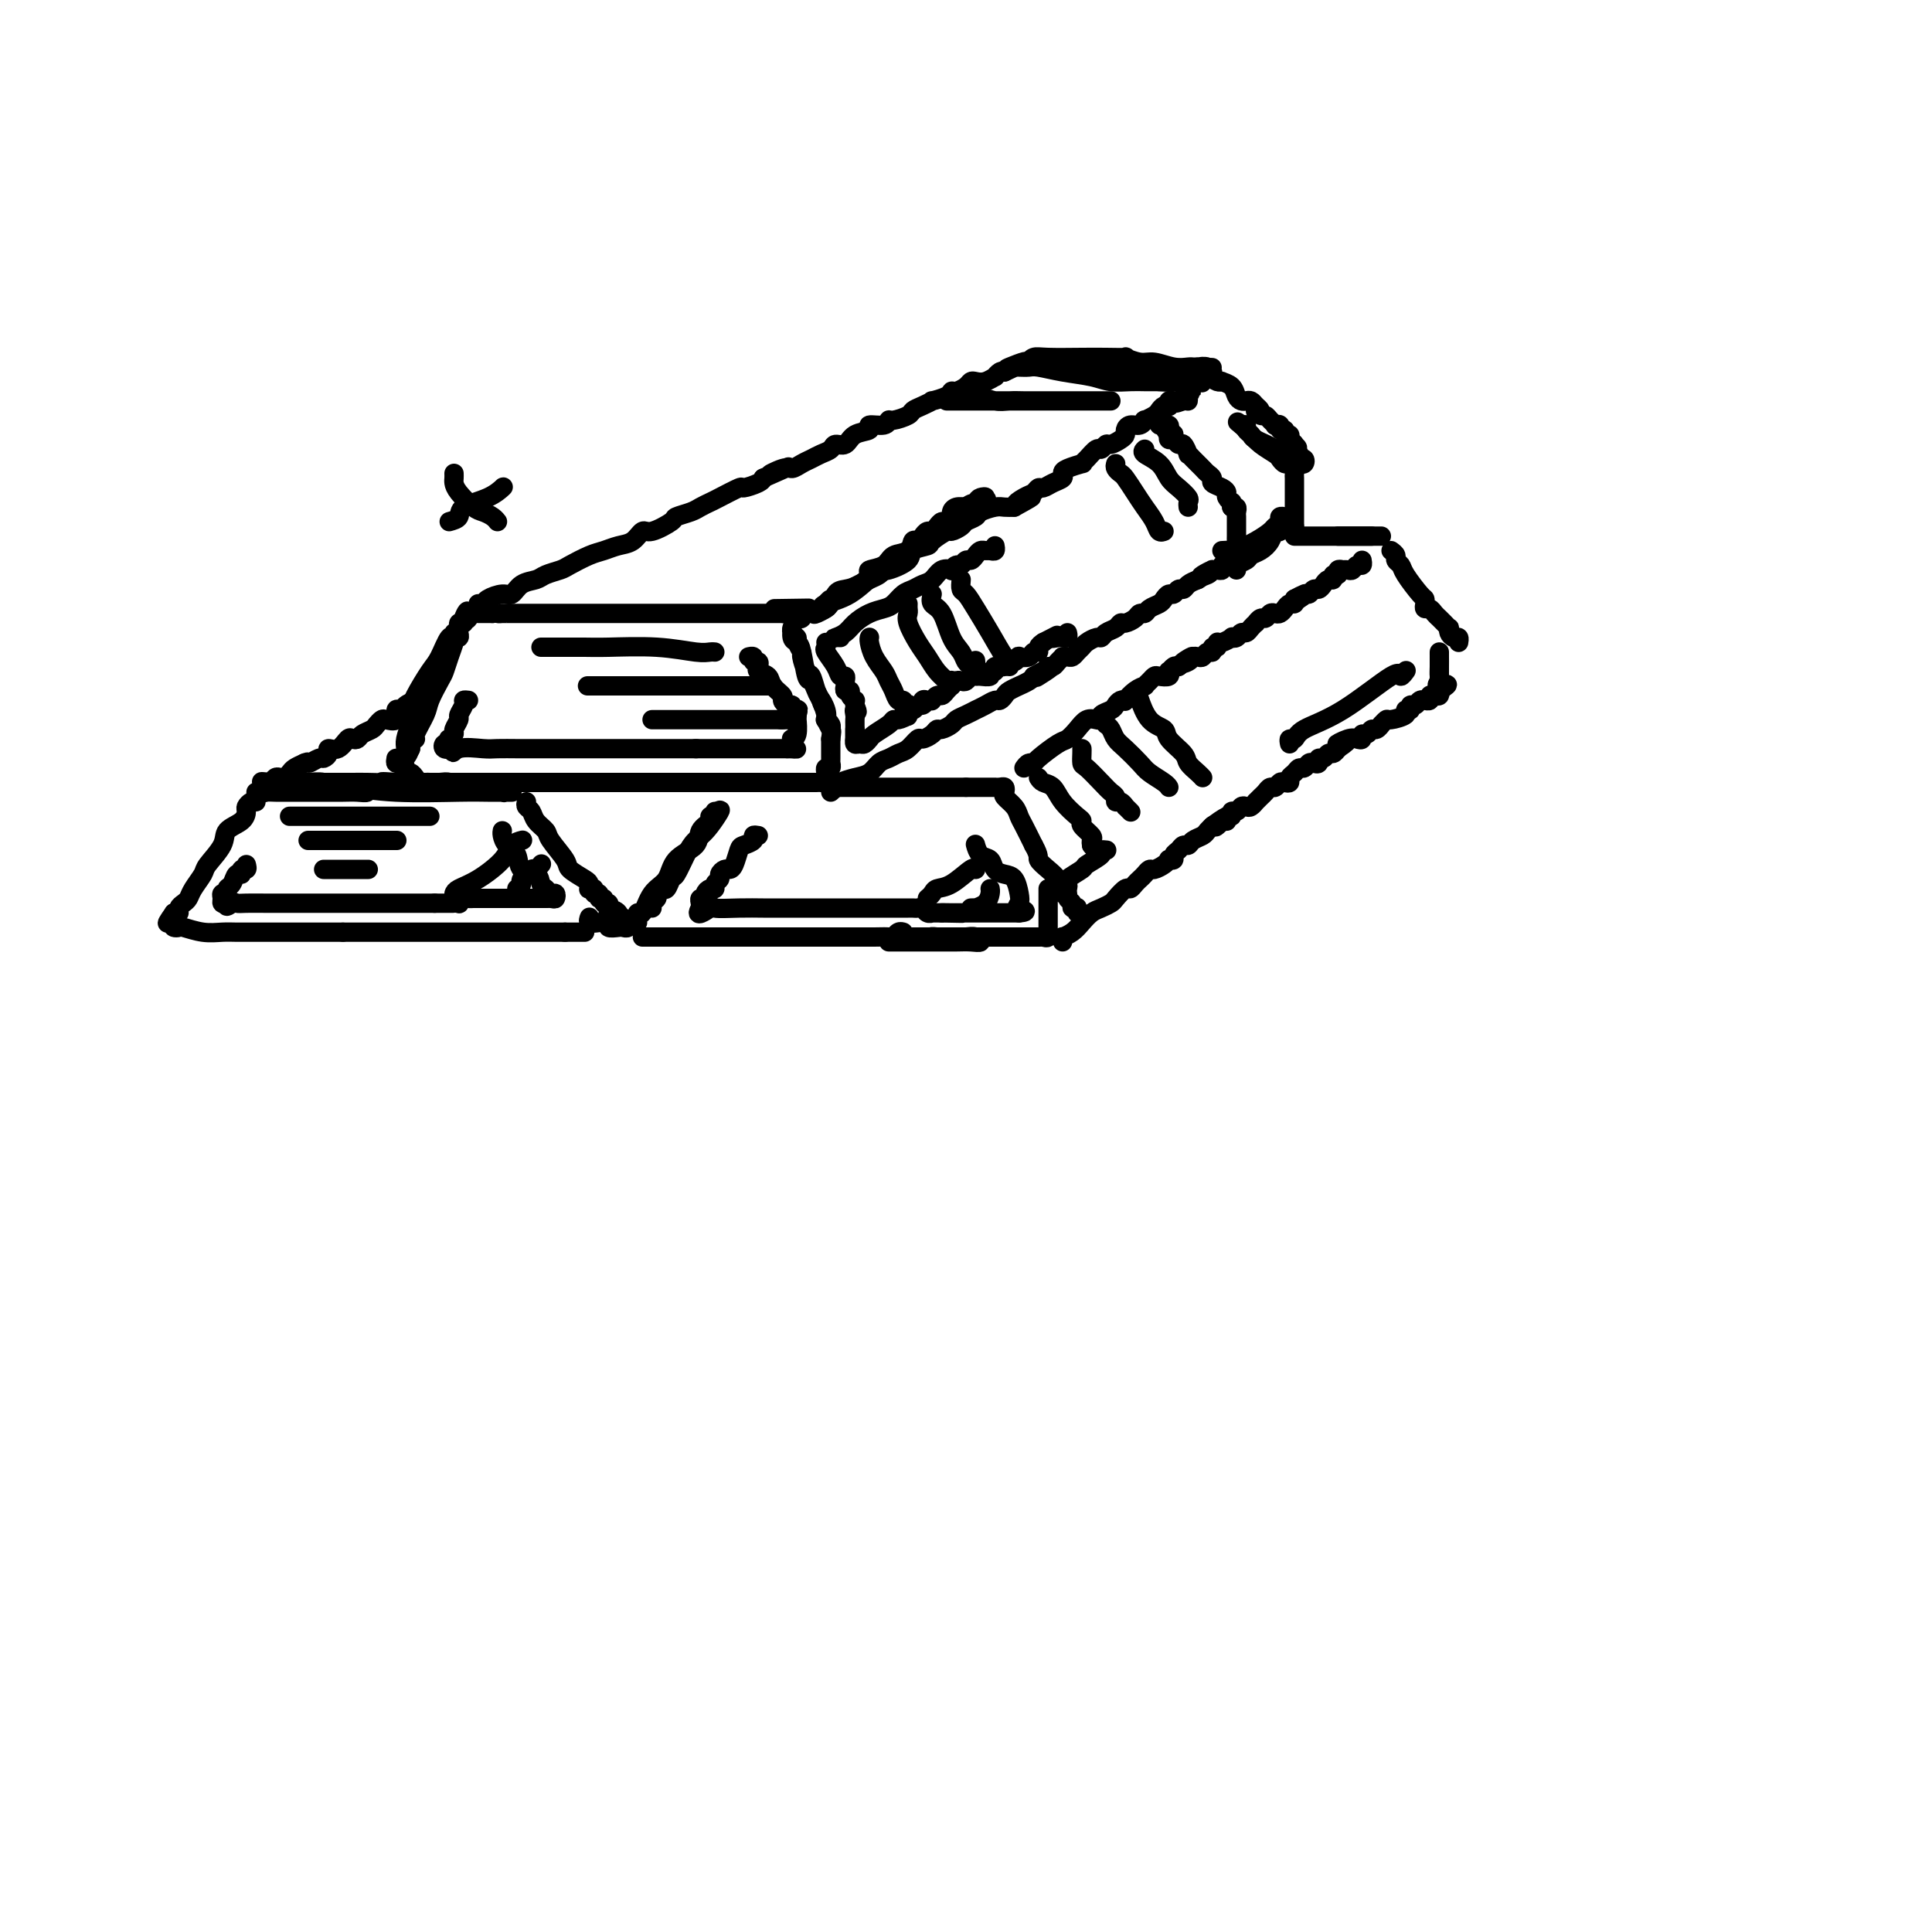 <svg viewBox='0 0 400 400' version='1.1' xmlns='http://www.w3.org/2000/svg' xmlns:xlink='http://www.w3.org/1999/xlink'><g fill='none' stroke='rgb(0,0,0)' stroke-width='4' stroke-linecap='round' stroke-linejoin='round'><path d='M85,149c0.009,0.172 0.019,0.344 0,0c-0.019,-0.344 -0.065,-1.204 0,-2c0.065,-0.796 0.242,-1.529 1,-3c0.758,-1.471 2.098,-3.681 3,-5c0.902,-1.319 1.366,-1.747 2,-3c0.634,-1.253 1.438,-3.331 2,-4c0.562,-0.669 0.884,0.071 1,0c0.116,-0.071 0.028,-0.953 0,-1c-0.028,-0.047 0.003,0.740 0,1c-0.003,0.260 -0.041,-0.007 0,0c0.041,0.007 0.162,0.288 0,1c-0.162,0.712 -0.605,1.855 -1,3c-0.395,1.145 -0.741,2.293 -1,3c-0.259,0.707 -0.433,0.974 -1,2c-0.567,1.026 -1.529,2.810 -2,4c-0.471,1.190 -0.452,1.786 -1,3c-0.548,1.214 -1.663,3.046 -2,4c-0.337,0.954 0.106,1.029 0,1c-0.106,-0.029 -0.759,-0.162 -1,0c-0.241,0.162 -0.069,0.618 0,1c0.069,0.382 0.034,0.691 0,1'/><path d='M85,155c-1.463,3.487 -1.121,0.704 -1,0c0.121,-0.704 0.020,0.672 0,1c-0.020,0.328 0.040,-0.391 0,-1c-0.040,-0.609 -0.179,-1.106 0,-2c0.179,-0.894 0.678,-2.184 1,-3c0.322,-0.816 0.469,-1.160 1,-2c0.531,-0.840 1.448,-2.178 2,-3c0.552,-0.822 0.739,-1.127 1,-2c0.261,-0.873 0.594,-2.314 1,-3c0.406,-0.686 0.883,-0.617 1,-1c0.117,-0.383 -0.127,-1.217 0,-2c0.127,-0.783 0.626,-1.515 1,-2c0.374,-0.485 0.622,-0.721 1,-1c0.378,-0.279 0.886,-0.599 1,-1c0.114,-0.401 -0.166,-0.882 0,-1c0.166,-0.118 0.779,0.126 1,0c0.221,-0.126 0.049,-0.621 0,-1c-0.049,-0.379 0.025,-0.640 0,-1c-0.025,-0.360 -0.150,-0.817 0,-1c0.150,-0.183 0.575,-0.091 1,0'/><path d='M96,129c1.636,-4.265 0.228,-1.927 0,-1c-0.228,0.927 0.726,0.445 1,0c0.274,-0.445 -0.133,-0.851 0,-1c0.133,-0.149 0.805,-0.040 1,0c0.195,0.040 -0.088,0.011 0,0c0.088,-0.011 0.549,-0.003 1,0c0.451,0.003 0.894,0.001 1,0c0.106,-0.001 -0.125,-0.000 0,0c0.125,0.000 0.607,0.000 1,0c0.393,-0.000 0.696,-0.000 1,0'/><path d='M102,127c1.093,-0.309 0.826,-0.083 1,0c0.174,0.083 0.790,0.022 1,0c0.210,-0.022 0.015,-0.006 0,0c-0.015,0.006 0.151,0.002 1,0c0.849,-0.002 2.381,-0.000 3,0c0.619,0.000 0.324,0.000 1,0c0.676,-0.000 2.324,-0.000 3,0c0.676,0.000 0.379,0.000 1,0c0.621,-0.000 2.158,-0.000 3,0c0.842,0.000 0.987,0.000 2,0c1.013,-0.000 2.894,-0.000 4,0c1.106,0.000 1.438,0.000 2,0c0.562,-0.000 1.354,-0.000 2,0c0.646,0.000 1.145,0.000 2,0c0.855,-0.000 2.067,-0.000 3,0c0.933,0.000 1.587,0.000 3,0c1.413,-0.000 3.585,-0.000 5,0c1.415,0.000 2.073,0.000 3,0c0.927,-0.000 2.124,-0.000 3,0c0.876,0.000 1.432,0.000 2,0c0.568,-0.000 1.149,-0.000 2,0c0.851,0.000 1.973,0.000 3,0c1.027,-0.000 1.959,-0.000 3,0c1.041,0.000 2.192,0.001 3,0c0.808,-0.001 1.275,-0.003 2,0c0.725,0.003 1.710,0.011 2,0c0.290,-0.011 -0.114,-0.041 0,0c0.114,0.041 0.747,0.155 1,0c0.253,-0.155 0.127,-0.577 0,-1'/><path d='M163,126c9.267,-0.156 1.933,-0.044 -1,0c-2.933,0.044 -1.467,0.022 0,0'/><path d='M82,157c-0.081,0.444 -0.162,0.889 0,1c0.162,0.111 0.568,-0.111 1,0c0.432,0.111 0.889,0.555 1,1c0.111,0.445 -0.125,0.890 0,1c0.125,0.110 0.611,-0.114 1,0c0.389,0.114 0.681,0.566 1,1c0.319,0.434 0.666,0.848 1,1c0.334,0.152 0.656,0.041 1,0c0.344,-0.041 0.710,-0.011 1,0c0.290,0.011 0.505,0.003 1,0c0.495,-0.003 1.269,-0.001 2,0c0.731,0.001 1.420,0.000 2,0c0.580,-0.000 1.051,-0.000 2,0c0.949,0.000 2.376,0.000 3,0c0.624,-0.000 0.446,-0.000 1,0c0.554,0.000 1.840,0.000 3,0c1.160,-0.000 2.194,-0.000 3,0c0.806,0.000 1.385,0.000 2,0c0.615,-0.000 1.268,-0.000 2,0c0.732,0.000 1.543,0.000 2,0c0.457,-0.000 0.559,-0.000 1,0c0.441,0.000 1.221,0.000 2,0c0.779,-0.000 1.556,-0.000 2,0c0.444,0.000 0.555,0.000 1,0c0.445,-0.000 1.222,-0.000 2,0c0.778,0.000 1.556,0.000 2,0c0.444,-0.000 0.556,-0.000 1,0c0.444,0.000 1.222,0.000 2,0'/><path d='M125,162c5.722,0.000 2.026,0.000 1,0c-1.026,0.000 0.617,0.000 2,0c1.383,0.000 2.507,0.000 3,0c0.493,0.000 0.356,0.000 1,0c0.644,0.000 2.071,0.000 3,0c0.929,0.000 1.362,0.000 2,0c0.638,0.000 1.481,0.000 2,0c0.519,0.000 0.715,0.000 1,0c0.285,0.000 0.661,0.000 1,0c0.339,0.000 0.641,0.000 1,0c0.359,0.000 0.775,0.000 1,0c0.225,0.000 0.259,-0.000 1,0c0.741,0.000 2.187,0.000 3,0c0.813,0.000 0.991,0.000 1,0c0.009,0.000 -0.153,0.000 0,0c0.153,0.000 0.619,0.000 1,0c0.381,0.000 0.676,0.000 1,0c0.324,0.000 0.678,0.000 1,0c0.322,0.000 0.611,0.000 1,0c0.389,0.000 0.877,0.000 1,0c0.123,0.000 -0.121,0.000 0,0c0.121,0.000 0.606,0.000 1,0c0.394,0.000 0.697,0.000 1,0c0.303,0.000 0.606,0.000 1,0c0.394,0.000 0.878,0.000 1,0c0.122,0.000 -0.118,0.000 0,0c0.118,0.000 0.592,0.000 1,0c0.408,0.000 0.748,0.000 1,0c0.252,0.000 0.414,0.000 1,0c0.586,0.000 1.596,0.000 2,0c0.404,0.000 0.202,0.000 0,0'/><path d='M162,162c5.901,0.000 2.155,0.000 1,0c-1.155,-0.000 0.282,-0.000 1,0c0.718,0.000 0.718,0.000 1,0c0.282,-0.000 0.845,-0.000 1,0c0.155,0.000 -0.099,0.000 0,0c0.099,-0.000 0.551,-0.000 1,0c0.449,0.000 0.895,0.001 1,0c0.105,-0.001 -0.130,-0.003 0,0c0.130,0.003 0.623,0.012 1,0c0.377,-0.012 0.636,-0.046 1,0c0.364,0.046 0.833,0.171 1,0c0.167,-0.171 0.031,-0.638 0,-1c-0.031,-0.362 0.044,-0.618 0,-1c-0.044,-0.382 -0.208,-0.890 0,-1c0.208,-0.110 0.788,0.178 1,0c0.212,-0.178 0.057,-0.821 0,-1c-0.057,-0.179 -0.015,0.107 0,0c0.015,-0.107 0.004,-0.606 0,-1c-0.004,-0.394 -0.001,-0.683 0,-1c0.001,-0.317 0.000,-0.662 0,-1c-0.000,-0.338 -0.000,-0.668 0,-1c0.000,-0.332 0.000,-0.666 0,-1'/><path d='M172,153c0.219,-1.729 0.266,-1.550 0,-2c-0.266,-0.450 -0.845,-1.529 -1,-2c-0.155,-0.471 0.113,-0.334 0,-1c-0.113,-0.666 -0.609,-2.137 -1,-3c-0.391,-0.863 -0.678,-1.119 -1,-2c-0.322,-0.881 -0.679,-2.386 -1,-3c-0.321,-0.614 -0.607,-0.336 -1,-1c-0.393,-0.664 -0.894,-2.271 -1,-3c-0.106,-0.729 0.182,-0.579 0,-1c-0.182,-0.421 -0.834,-1.412 -1,-2c-0.166,-0.588 0.155,-0.771 0,-1c-0.155,-0.229 -0.785,-0.504 -1,-1c-0.215,-0.496 -0.016,-1.215 0,-1c0.016,0.215 -0.150,1.362 0,2c0.150,0.638 0.618,0.765 1,1c0.382,0.235 0.680,0.577 1,2c0.320,1.423 0.663,3.928 1,5c0.337,1.072 0.668,0.712 1,1c0.332,0.288 0.666,1.225 1,2c0.334,0.775 0.667,1.387 1,2'/><path d='M170,145c0.869,2.233 0.040,0.314 0,0c-0.040,-0.314 0.707,0.977 1,2c0.293,1.023 0.131,1.777 0,2c-0.131,0.223 -0.231,-0.084 0,0c0.231,0.084 0.793,0.561 1,1c0.207,0.439 0.059,0.840 0,1c-0.059,0.160 -0.030,0.080 0,0'/><path d='M99,125c0.387,0.079 0.774,0.158 1,0c0.226,-0.158 0.291,-0.553 1,-1c0.709,-0.447 2.061,-0.946 3,-1c0.939,-0.054 1.463,0.336 2,0c0.537,-0.336 1.087,-1.398 2,-2c0.913,-0.602 2.191,-0.742 3,-1c0.809,-0.258 1.150,-0.632 2,-1c0.850,-0.368 2.208,-0.729 3,-1c0.792,-0.271 1.017,-0.453 2,-1c0.983,-0.547 2.725,-1.461 4,-2c1.275,-0.539 2.082,-0.703 3,-1c0.918,-0.297 1.945,-0.727 3,-1c1.055,-0.273 2.136,-0.388 3,-1c0.864,-0.612 1.509,-1.722 2,-2c0.491,-0.278 0.827,0.277 2,0c1.173,-0.277 3.182,-1.384 4,-2c0.818,-0.616 0.443,-0.741 1,-1c0.557,-0.259 2.045,-0.651 3,-1c0.955,-0.349 1.378,-0.653 2,-1c0.622,-0.347 1.445,-0.737 2,-1c0.555,-0.263 0.842,-0.399 2,-1c1.158,-0.601 3.187,-1.666 4,-2c0.813,-0.334 0.411,0.064 1,0c0.589,-0.064 2.168,-0.590 3,-1c0.832,-0.410 0.916,-0.705 1,-1'/><path d='M158,99c9.485,-4.185 3.696,-1.646 2,-1c-1.696,0.646 0.700,-0.600 2,-1c1.300,-0.400 1.504,0.048 2,0c0.496,-0.048 1.284,-0.591 2,-1c0.716,-0.409 1.361,-0.682 2,-1c0.639,-0.318 1.272,-0.680 2,-1c0.728,-0.320 1.552,-0.596 2,-1c0.448,-0.404 0.520,-0.935 1,-1c0.480,-0.065 1.369,0.338 2,0c0.631,-0.338 1.006,-1.415 2,-2c0.994,-0.585 2.607,-0.678 3,-1c0.393,-0.322 -0.434,-0.874 0,-1c0.434,-0.126 2.129,0.173 3,0c0.871,-0.173 0.918,-0.820 1,-1c0.082,-0.180 0.198,0.105 1,0c0.802,-0.105 2.289,-0.602 3,-1c0.711,-0.398 0.646,-0.698 1,-1c0.354,-0.302 1.128,-0.607 2,-1c0.872,-0.393 1.843,-0.875 2,-1c0.157,-0.125 -0.501,0.107 0,0c0.501,-0.107 2.162,-0.554 3,-1c0.838,-0.446 0.854,-0.890 1,-1c0.146,-0.110 0.423,0.115 1,0c0.577,-0.115 1.455,-0.571 2,-1c0.545,-0.429 0.758,-0.832 1,-1c0.242,-0.168 0.513,-0.101 1,0c0.487,0.101 1.191,0.237 2,0c0.809,-0.237 1.722,-0.847 2,-1c0.278,-0.153 -0.079,0.151 0,0c0.079,-0.151 0.594,-0.757 1,-1c0.406,-0.243 0.703,-0.121 1,0'/><path d='M208,77c7.905,-3.631 2.667,-1.708 1,-1c-1.667,0.708 0.238,0.202 1,0c0.762,-0.202 0.381,-0.101 0,0'/><path d='M165,127c-0.112,0.394 -0.224,0.789 0,1c0.224,0.211 0.783,0.239 1,0c0.217,-0.239 0.092,-0.746 1,-1c0.908,-0.254 2.850,-0.257 4,-1c1.150,-0.743 1.507,-2.227 2,-3c0.493,-0.773 1.123,-0.836 2,-1c0.877,-0.164 2.001,-0.429 3,-1c0.999,-0.571 1.872,-1.447 2,-2c0.128,-0.553 -0.488,-0.783 0,-1c0.488,-0.217 2.081,-0.422 3,-1c0.919,-0.578 1.163,-1.531 2,-2c0.837,-0.469 2.266,-0.455 3,-1c0.734,-0.545 0.774,-1.648 1,-2c0.226,-0.352 0.638,0.047 1,0c0.362,-0.047 0.674,-0.538 1,-1c0.326,-0.462 0.664,-0.893 1,-1c0.336,-0.107 0.668,0.112 1,0c0.332,-0.112 0.663,-0.555 1,-1c0.337,-0.445 0.681,-0.894 1,-1c0.319,-0.106 0.614,0.129 1,0c0.386,-0.129 0.863,-0.623 1,-1c0.137,-0.377 -0.066,-0.637 0,-1c0.066,-0.363 0.402,-0.828 1,-1c0.598,-0.172 1.456,-0.049 2,0c0.544,0.049 0.772,0.025 1,0'/><path d='M201,105c5.806,-3.358 2.320,-0.753 1,0c-1.320,0.753 -0.474,-0.347 0,-1c0.474,-0.653 0.575,-0.858 1,-1c0.425,-0.142 1.172,-0.221 1,0c-0.172,0.221 -1.264,0.742 -2,1c-0.736,0.258 -1.118,0.253 -2,1c-0.882,0.747 -2.266,2.246 -3,3c-0.734,0.754 -0.818,0.765 -1,1c-0.182,0.235 -0.461,0.696 -1,1c-0.539,0.304 -1.339,0.452 -2,1c-0.661,0.548 -1.185,1.495 -2,2c-0.815,0.505 -1.921,0.568 -3,1c-1.079,0.432 -2.132,1.232 -3,2c-0.868,0.768 -1.552,1.502 -2,2c-0.448,0.498 -0.659,0.759 -1,1c-0.341,0.241 -0.812,0.461 -2,1c-1.188,0.539 -3.092,1.397 -4,2c-0.908,0.603 -0.822,0.950 -1,1c-0.178,0.050 -0.622,-0.196 -1,0c-0.378,0.196 -0.689,0.836 -1,1c-0.311,0.164 -0.622,-0.148 -1,0c-0.378,0.148 -0.822,0.757 -1,1c-0.178,0.243 -0.089,0.122 0,0'/><path d='M171,125c-4.910,3.650 -1.186,1.774 0,1c1.186,-0.774 -0.165,-0.446 -1,0c-0.835,0.446 -1.153,1.009 -1,1c0.153,-0.009 0.777,-0.589 1,-1c0.223,-0.411 0.047,-0.652 1,-1c0.953,-0.348 3.037,-0.804 5,-2c1.963,-1.196 3.805,-3.133 5,-4c1.195,-0.867 1.743,-0.665 3,-1c1.257,-0.335 3.223,-1.208 4,-2c0.777,-0.792 0.364,-1.504 1,-2c0.636,-0.496 2.321,-0.777 3,-1c0.679,-0.223 0.352,-0.388 1,-1c0.648,-0.612 2.272,-1.669 3,-2c0.728,-0.331 0.560,0.066 1,0c0.440,-0.066 1.486,-0.596 2,-1c0.514,-0.404 0.494,-0.683 1,-1c0.506,-0.317 1.539,-0.673 2,-1c0.461,-0.327 0.350,-0.624 1,-1c0.650,-0.376 2.060,-0.832 3,-1c0.940,-0.168 1.412,-0.048 2,0c0.588,0.048 1.294,0.024 2,0'/><path d='M210,105c6.537,-3.581 2.381,-1.533 1,-1c-1.381,0.533 0.014,-0.449 1,-1c0.986,-0.551 1.564,-0.673 2,-1c0.436,-0.327 0.729,-0.861 1,-1c0.271,-0.139 0.518,0.118 1,0c0.482,-0.118 1.198,-0.610 2,-1c0.802,-0.390 1.689,-0.678 2,-1c0.311,-0.322 0.047,-0.676 0,-1c-0.047,-0.324 0.124,-0.616 1,-1c0.876,-0.384 2.458,-0.858 3,-1c0.542,-0.142 0.043,0.049 0,0c-0.043,-0.049 0.369,-0.338 1,-1c0.631,-0.662 1.482,-1.697 2,-2c0.518,-0.303 0.703,0.126 1,0c0.297,-0.126 0.706,-0.807 1,-1c0.294,-0.193 0.473,0.102 1,0c0.527,-0.102 1.401,-0.601 2,-1c0.599,-0.399 0.921,-0.699 1,-1c0.079,-0.301 -0.086,-0.602 0,-1c0.086,-0.398 0.422,-0.894 1,-1c0.578,-0.106 1.398,0.179 2,0c0.602,-0.179 0.987,-0.822 1,-1c0.013,-0.178 -0.347,0.110 0,0c0.347,-0.110 1.400,-0.617 2,-1c0.600,-0.383 0.749,-0.642 1,-1c0.251,-0.358 0.606,-0.814 1,-1c0.394,-0.186 0.827,-0.102 1,0c0.173,0.102 0.088,0.223 0,0c-0.088,-0.223 -0.177,-0.791 0,-1c0.177,-0.209 0.622,-0.060 1,0c0.378,0.060 0.689,0.030 1,0'/><path d='M244,83c5.215,-3.399 1.254,-0.897 0,0c-1.254,0.897 0.200,0.189 1,0c0.800,-0.189 0.946,0.141 1,0c0.054,-0.141 0.015,-0.755 0,-1c-0.015,-0.245 -0.008,-0.123 0,0'/><path d='M172,164c0.379,-0.336 0.759,-0.671 1,-1c0.241,-0.329 0.344,-0.651 1,-1c0.656,-0.349 1.867,-0.724 3,-1c1.133,-0.276 2.190,-0.454 3,-1c0.810,-0.546 1.373,-1.460 2,-2c0.627,-0.540 1.319,-0.704 2,-1c0.681,-0.296 1.352,-0.723 2,-1c0.648,-0.277 1.273,-0.404 2,-1c0.727,-0.596 1.556,-1.662 2,-2c0.444,-0.338 0.504,0.050 1,0c0.496,-0.050 1.428,-0.538 2,-1c0.572,-0.462 0.786,-0.897 1,-1c0.214,-0.103 0.430,0.126 1,0c0.570,-0.126 1.496,-0.607 2,-1c0.504,-0.393 0.586,-0.696 1,-1c0.414,-0.304 1.161,-0.607 2,-1c0.839,-0.393 1.769,-0.875 2,-1c0.231,-0.125 -0.236,0.107 0,0c0.236,-0.107 1.175,-0.553 2,-1c0.825,-0.447 1.535,-0.894 2,-1c0.465,-0.106 0.683,0.130 1,0c0.317,-0.130 0.733,-0.626 1,-1c0.267,-0.374 0.387,-0.625 1,-1c0.613,-0.375 1.721,-0.874 2,-1c0.279,-0.126 -0.271,0.120 0,0c0.271,-0.120 1.363,-0.606 2,-1c0.637,-0.394 0.818,-0.697 1,-1'/><path d='M214,140c6.676,-3.669 2.366,-0.842 1,0c-1.366,0.842 0.212,-0.300 1,-1c0.788,-0.700 0.785,-0.958 1,-1c0.215,-0.042 0.649,0.132 1,0c0.351,-0.132 0.619,-0.571 1,-1c0.381,-0.429 0.876,-0.850 1,-1c0.124,-0.150 -0.121,-0.029 0,0c0.121,0.029 0.609,-0.033 1,0c0.391,0.033 0.686,0.163 1,0c0.314,-0.163 0.648,-0.617 1,-1c0.352,-0.383 0.723,-0.694 1,-1c0.277,-0.306 0.459,-0.606 1,-1c0.541,-0.394 1.441,-0.880 2,-1c0.559,-0.120 0.779,0.126 1,0c0.221,-0.126 0.444,-0.625 1,-1c0.556,-0.375 1.444,-0.626 2,-1c0.556,-0.374 0.779,-0.870 1,-1c0.221,-0.130 0.439,0.106 1,0c0.561,-0.106 1.463,-0.553 2,-1c0.537,-0.447 0.707,-0.893 1,-1c0.293,-0.107 0.708,0.125 1,0c0.292,-0.125 0.459,-0.607 1,-1c0.541,-0.393 1.454,-0.698 2,-1c0.546,-0.302 0.724,-0.602 1,-1c0.276,-0.398 0.651,-0.894 1,-1c0.349,-0.106 0.674,0.179 1,0c0.326,-0.179 0.654,-0.821 1,-1c0.346,-0.179 0.708,0.106 1,0c0.292,-0.106 0.512,-0.602 1,-1c0.488,-0.398 1.244,-0.699 2,-1'/><path d='M248,120c5.443,-3.337 2.050,-1.679 1,-1c-1.050,0.679 0.245,0.379 1,0c0.755,-0.379 0.972,-0.837 1,-1c0.028,-0.163 -0.133,-0.030 0,0c0.133,0.030 0.561,-0.044 1,0c0.439,0.044 0.888,0.204 1,0c0.112,-0.204 -0.115,-0.773 0,-1c0.115,-0.227 0.570,-0.113 1,0c0.430,0.113 0.833,0.223 1,0c0.167,-0.223 0.097,-0.781 0,-1c-0.097,-0.219 -0.222,-0.100 0,0c0.222,0.100 0.791,0.181 1,0c0.209,-0.181 0.060,-0.623 0,-1c-0.060,-0.377 -0.030,-0.688 0,-1'/><path d='M256,114c1.238,-0.881 0.332,-0.082 0,0c-0.332,0.082 -0.089,-0.552 0,-1c0.089,-0.448 0.024,-0.712 0,-1c-0.024,-0.288 -0.006,-0.602 0,-1c0.006,-0.398 0.002,-0.880 0,-1c-0.002,-0.120 -0.001,0.123 0,0c0.001,-0.123 0.001,-0.611 0,-1c-0.001,-0.389 -0.004,-0.679 0,-1c0.004,-0.321 0.015,-0.675 0,-1c-0.015,-0.325 -0.056,-0.623 0,-1c0.056,-0.377 0.207,-0.832 0,-1c-0.207,-0.168 -0.774,-0.048 -1,0c-0.226,0.048 -0.113,0.024 0,0'/><path d='M255,105c-0.092,-1.571 0.178,-0.998 0,-1c-0.178,-0.002 -0.803,-0.578 -1,-1c-0.197,-0.422 0.035,-0.690 0,-1c-0.035,-0.310 -0.338,-0.660 -1,-1c-0.662,-0.340 -1.683,-0.668 -2,-1c-0.317,-0.332 0.070,-0.666 0,-1c-0.070,-0.334 -0.597,-0.668 -1,-1c-0.403,-0.332 -0.682,-0.661 -1,-1c-0.318,-0.339 -0.677,-0.687 -1,-1c-0.323,-0.313 -0.611,-0.591 -1,-1c-0.389,-0.409 -0.877,-0.951 -1,-1c-0.123,-0.049 0.121,0.394 0,0c-0.121,-0.394 -0.607,-1.625 -1,-2c-0.393,-0.375 -0.693,0.107 -1,0c-0.307,-0.107 -0.621,-0.803 -1,-1c-0.379,-0.197 -0.824,0.105 -1,0c-0.176,-0.105 -0.081,-0.617 0,-1c0.081,-0.383 0.150,-0.638 0,-1c-0.150,-0.362 -0.520,-0.830 -1,-1c-0.480,-0.170 -1.071,-0.043 -1,0c0.071,0.043 0.802,0.001 1,0c0.198,-0.001 -0.139,0.038 0,0c0.139,-0.038 0.754,-0.154 1,0c0.246,0.154 0.123,0.577 0,1'/><path d='M242,89c-2.071,-2.250 -0.750,0.125 0,1c0.750,0.875 0.929,0.250 1,0c0.071,-0.250 0.036,-0.125 0,0'/><path d='M196,83c0.421,-0.000 0.842,-0.000 1,0c0.158,0.000 0.055,0.000 1,0c0.945,-0.000 2.940,-0.000 5,0c2.060,0.000 4.187,0.000 7,0c2.813,-0.000 6.313,-0.000 9,0c2.687,0.000 4.559,0.000 6,0c1.441,-0.000 2.449,-0.000 3,0c0.551,0.000 0.643,0.000 1,0c0.357,-0.000 0.977,-0.000 1,0c0.023,0.000 -0.551,0.000 -1,0c-0.449,-0.000 -0.774,-0.000 -1,0c-0.226,0.000 -0.353,0.000 -1,0c-0.647,-0.000 -1.815,-0.000 -3,0c-1.185,0.000 -2.389,0.001 -4,0c-1.611,-0.001 -3.630,-0.004 -5,0c-1.370,0.004 -2.091,0.015 -3,0c-0.909,-0.015 -2.007,-0.056 -3,0c-0.993,0.056 -1.883,0.207 -3,0c-1.117,-0.207 -2.462,-0.774 -3,-1c-0.538,-0.226 -0.269,-0.113 0,0'/><path d='M211,76c0.728,0.024 1.457,0.049 2,0c0.543,-0.049 0.901,-0.171 2,0c1.099,0.171 2.941,0.634 5,1c2.059,0.366 4.337,0.634 6,1c1.663,0.366 2.712,0.830 4,1c1.288,0.170 2.813,0.046 4,0c1.187,-0.046 2.034,-0.012 3,0c0.966,0.012 2.052,0.003 3,0c0.948,-0.003 1.759,-0.001 2,0c0.241,0.001 -0.089,0.000 0,0c0.089,-0.000 0.597,-0.000 1,0c0.403,0.000 0.701,0.000 1,0c0.299,-0.000 0.599,-0.000 1,0c0.401,0.000 0.901,0.000 1,0c0.099,-0.000 -0.204,-0.000 0,0c0.204,0.000 0.915,0.000 1,0c0.085,-0.000 -0.458,-0.000 -1,0'/><path d='M246,79c5.491,0.467 1.718,0.135 0,0c-1.718,-0.135 -1.381,-0.074 -2,0c-0.619,0.074 -2.194,0.160 -4,0c-1.806,-0.160 -3.844,-0.565 -6,-1c-2.156,-0.435 -4.429,-0.900 -6,-1c-1.571,-0.100 -2.441,0.166 -3,0c-0.559,-0.166 -0.808,-0.762 -1,-1c-0.192,-0.238 -0.327,-0.117 -1,0c-0.673,0.117 -1.883,0.228 -3,0c-1.117,-0.228 -2.139,-0.797 -3,-1c-0.861,-0.203 -1.560,-0.040 -2,0c-0.440,0.040 -0.621,-0.042 -1,0c-0.379,0.042 -0.956,0.207 -1,0c-0.044,-0.207 0.445,-0.787 1,-1c0.555,-0.213 1.176,-0.058 3,0c1.824,0.058 4.852,0.020 7,0c2.148,-0.020 3.417,-0.020 5,0c1.583,0.020 3.480,0.062 4,0c0.520,-0.062 -0.337,-0.227 0,0c0.337,0.227 1.869,0.845 3,1c1.131,0.155 1.861,-0.155 3,0c1.139,0.155 2.687,0.773 4,1c1.313,0.227 2.392,0.061 3,0c0.608,-0.061 0.745,-0.017 1,0c0.255,0.017 0.627,0.009 1,0'/><path d='M248,76c5.421,0.172 1.974,0.101 1,0c-0.974,-0.101 0.526,-0.234 1,0c0.474,0.234 -0.079,0.833 0,1c0.079,0.167 0.790,-0.099 1,0c0.210,0.099 -0.081,0.565 0,1c0.081,0.435 0.532,0.841 1,1c0.468,0.159 0.951,0.071 1,0c0.049,-0.071 -0.338,-0.124 0,0c0.338,0.124 1.400,0.425 2,1c0.600,0.575 0.738,1.425 1,2c0.262,0.575 0.648,0.876 1,1c0.352,0.124 0.672,0.072 1,0c0.328,-0.072 0.665,-0.163 1,0c0.335,0.163 0.667,0.582 1,1'/><path d='M260,84c1.809,1.400 0.331,0.901 0,1c-0.331,0.099 0.485,0.797 1,1c0.515,0.203 0.731,-0.090 1,0c0.269,0.090 0.593,0.564 1,1c0.407,0.436 0.898,0.834 1,1c0.102,0.166 -0.184,0.101 0,0c0.184,-0.101 0.838,-0.238 1,0c0.162,0.238 -0.168,0.851 0,1c0.168,0.149 0.832,-0.167 1,0c0.168,0.167 -0.161,0.818 0,1c0.161,0.182 0.813,-0.105 1,0c0.187,0.105 -0.089,0.601 0,1c0.089,0.399 0.545,0.699 1,1'/><path d='M268,92c1.233,1.251 0.315,0.378 0,0c-0.315,-0.378 -0.028,-0.260 0,0c0.028,0.260 -0.202,0.662 0,1c0.202,0.338 0.835,0.612 1,1c0.165,0.388 -0.140,0.889 0,1c0.140,0.111 0.725,-0.169 1,0c0.275,0.169 0.242,0.786 0,1c-0.242,0.214 -0.692,0.026 -1,0c-0.308,-0.026 -0.474,0.109 -1,0c-0.526,-0.109 -1.413,-0.463 -2,-1c-0.587,-0.537 -0.874,-1.258 -2,-2c-1.126,-0.742 -3.090,-1.505 -4,-2c-0.910,-0.495 -0.766,-0.721 -1,-1c-0.234,-0.279 -0.846,-0.611 -1,-1c-0.154,-0.389 0.151,-0.836 0,-1c-0.151,-0.164 -0.757,-0.047 -1,0c-0.243,0.047 -0.121,0.023 0,0'/><path d='M257,88c-1.442,-1.134 -0.548,-0.469 0,0c0.548,0.469 0.748,0.741 1,1c0.252,0.259 0.554,0.504 1,1c0.446,0.496 1.036,1.242 2,2c0.964,0.758 2.300,1.527 3,2c0.700,0.473 0.762,0.652 1,1c0.238,0.348 0.652,0.867 1,1c0.348,0.133 0.629,-0.119 1,0c0.371,0.119 0.831,0.610 1,1c0.169,0.390 0.045,0.678 0,1c-0.045,0.322 -0.012,0.678 0,1c0.012,0.322 0.003,0.610 0,1c-0.003,0.390 -0.001,0.883 0,1c0.001,0.117 0.000,-0.142 0,0c-0.000,0.142 -0.000,0.686 0,1c0.000,0.314 0.000,0.399 0,1c-0.000,0.601 -0.000,1.719 0,2c0.000,0.281 0.000,-0.275 0,0c-0.000,0.275 -0.000,1.382 0,2c0.000,0.618 0.000,0.748 0,1c-0.000,0.252 -0.000,0.626 0,1'/><path d='M268,109c0.000,1.833 0.000,0.917 0,0'/><path d='M256,118c-0.208,-0.335 -0.417,-0.670 0,-1c0.417,-0.330 1.459,-0.657 2,-1c0.541,-0.343 0.579,-0.704 1,-1c0.421,-0.296 1.223,-0.529 2,-1c0.777,-0.471 1.530,-1.180 2,-2c0.470,-0.820 0.659,-1.751 1,-2c0.341,-0.249 0.836,0.184 1,0c0.164,-0.184 -0.001,-0.985 0,-1c0.001,-0.015 0.168,0.756 0,1c-0.168,0.244 -0.672,-0.040 -1,0c-0.328,0.040 -0.480,0.402 -1,1c-0.520,0.598 -1.409,1.430 -2,2c-0.591,0.570 -0.883,0.877 -1,1c-0.117,0.123 -0.058,0.061 0,0'/><path d='M260,114c-0.852,0.619 -0.483,0.166 -1,0c-0.517,-0.166 -1.921,-0.045 -3,0c-1.079,0.045 -1.833,0.014 -2,0c-0.167,-0.014 0.255,-0.009 0,0c-0.255,0.009 -1.186,0.024 -1,0c0.186,-0.024 1.488,-0.086 2,0c0.512,0.086 0.232,0.322 1,0c0.768,-0.322 2.583,-1.200 4,-2c1.417,-0.800 2.436,-1.521 3,-2c0.564,-0.479 0.673,-0.717 1,-1c0.327,-0.283 0.871,-0.612 1,-1c0.129,-0.388 -0.158,-0.835 0,-1c0.158,-0.165 0.759,-0.047 1,0c0.241,0.047 0.120,0.024 0,0'/><path d='M97,145c-0.455,-0.057 -0.911,-0.113 -1,0c-0.089,0.113 0.187,0.397 0,1c-0.187,0.603 -0.839,1.525 -1,2c-0.161,0.475 0.167,0.505 0,1c-0.167,0.495 -0.828,1.457 -1,2c-0.172,0.543 0.147,0.666 0,1c-0.147,0.334 -0.759,0.878 -1,1c-0.241,0.122 -0.112,-0.177 0,0c0.112,0.177 0.205,0.831 0,1c-0.205,0.169 -0.709,-0.147 -1,0c-0.291,0.147 -0.369,0.756 0,1c0.369,0.244 1.184,0.122 2,0'/><path d='M94,155c-0.507,1.547 -0.275,0.415 1,0c1.275,-0.415 3.594,-0.111 5,0c1.406,0.111 1.898,0.030 3,0c1.102,-0.030 2.814,-0.008 4,0c1.186,0.008 1.848,0.002 3,0c1.152,-0.002 2.796,-0.001 4,0c1.204,0.001 1.967,0.000 3,0c1.033,-0.000 2.335,-0.000 3,0c0.665,0.000 0.693,0.000 1,0c0.307,-0.000 0.894,-0.000 1,0c0.106,0.000 -0.270,0.000 0,0c0.270,-0.000 1.186,-0.000 2,0c0.814,0.000 1.528,0.000 2,0c0.472,-0.000 0.704,-0.000 1,0c0.296,0.000 0.657,0.000 1,0c0.343,-0.000 0.669,-0.000 1,0c0.331,0.000 0.666,0.000 1,0c0.334,-0.000 0.666,-0.000 1,0c0.334,0.000 0.670,0.000 1,0c0.330,-0.000 0.655,-0.000 1,0c0.345,0.000 0.709,0.000 1,0c0.291,-0.000 0.508,-0.000 1,0c0.492,0.000 1.260,0.000 2,0c0.740,-0.000 1.454,-0.000 2,0c0.546,0.000 0.924,0.000 1,0c0.076,0.000 -0.151,-0.000 0,0c0.151,0.000 0.680,-0.000 1,0c0.320,0.000 0.432,-0.000 1,0c0.568,0.000 1.591,0.000 2,0c0.409,0.000 0.205,0.000 0,0'/><path d='M144,155c7.913,0.000 2.697,0.000 1,0c-1.697,0.000 0.127,0.000 1,0c0.873,-0.000 0.797,0.000 1,0c0.203,0.000 0.685,0.000 1,0c0.315,0.000 0.462,0.000 1,0c0.538,0.000 1.468,0.000 2,0c0.532,0.000 0.667,0.000 1,0c0.333,0.000 0.862,0.000 1,0c0.138,0.000 -0.117,0.000 0,0c0.117,0.000 0.605,-0.000 1,0c0.395,0.000 0.697,0.000 1,0c0.303,0.000 0.606,0.000 1,0c0.394,0.000 0.879,0.000 1,0c0.121,0.000 -0.123,-0.000 0,0c0.123,0.000 0.611,-0.000 1,0c0.389,0.000 0.678,-0.000 1,0c0.322,0.000 0.677,-0.000 1,0c0.323,0.000 0.612,-0.000 1,0c0.388,0.000 0.874,-0.000 1,0c0.126,0.000 -0.107,0.000 0,0c0.107,0.000 0.553,0.000 1,0'/><path d='M163,155c3.167,0.044 1.584,0.155 1,0c-0.584,-0.155 -0.171,-0.575 0,-1c0.171,-0.425 0.098,-0.856 0,-1c-0.098,-0.144 -0.222,-0.003 0,0c0.222,0.003 0.792,-0.133 1,-1c0.208,-0.867 0.056,-2.464 0,-3c-0.056,-0.536 -0.016,-0.010 0,0c0.016,0.010 0.008,-0.495 0,-1'/><path d='M165,148c0.373,-1.327 0.306,-1.143 0,-1c-0.306,0.143 -0.851,0.246 -1,0c-0.149,-0.246 0.096,-0.842 0,-1c-0.096,-0.158 -0.535,0.123 -1,0c-0.465,-0.123 -0.955,-0.649 -1,-1c-0.045,-0.351 0.356,-0.528 0,-1c-0.356,-0.472 -1.467,-1.241 -2,-2c-0.533,-0.759 -0.487,-1.509 -1,-2c-0.513,-0.491 -1.587,-0.724 -2,-1c-0.413,-0.276 -0.167,-0.596 0,-1c0.167,-0.404 0.255,-0.893 0,-1c-0.255,-0.107 -0.852,0.167 -1,0c-0.148,-0.167 0.152,-0.776 0,-1c-0.152,-0.224 -0.758,-0.064 -1,0c-0.242,0.064 -0.121,0.032 0,0'/><path d='M171,133c0.055,0.384 0.109,0.767 0,1c-0.109,0.233 -0.383,0.314 0,1c0.383,0.686 1.423,1.976 2,3c0.577,1.024 0.689,1.781 1,2c0.311,0.219 0.819,-0.100 1,0c0.181,0.100 0.033,0.618 0,1c-0.033,0.382 0.047,0.628 0,1c-0.047,0.372 -0.223,0.869 0,1c0.223,0.131 0.844,-0.106 1,0c0.156,0.106 -0.154,0.554 0,1c0.154,0.446 0.772,0.889 1,1c0.228,0.111 0.065,-0.111 0,0c-0.065,0.111 -0.033,0.556 0,1'/><path d='M177,146c0.928,2.190 0.249,1.164 0,1c-0.249,-0.164 -0.067,0.533 0,1c0.067,0.467 0.018,0.703 0,1c-0.018,0.297 -0.005,0.654 0,1c0.005,0.346 0.001,0.682 0,1c-0.001,0.318 -0.000,0.619 0,1c0.000,0.381 0.000,0.842 0,1c-0.000,0.158 -0.000,0.013 0,0c0.000,-0.013 0.000,0.104 0,0c-0.000,-0.104 -0.000,-0.431 0,-1c0.000,-0.569 0.000,-1.379 0,-2c-0.000,-0.621 -0.000,-1.052 0,-1c0.000,0.052 0.000,0.586 0,1c-0.000,0.414 -0.000,0.707 0,1'/><path d='M177,151c-0.004,1.243 -0.012,1.851 0,2c0.012,0.149 0.046,-0.160 0,0c-0.046,0.160 -0.170,0.790 0,1c0.170,0.210 0.635,0.002 1,0c0.365,-0.002 0.630,0.203 1,0c0.370,-0.203 0.845,-0.815 1,-1c0.155,-0.185 -0.009,0.056 0,0c0.009,-0.056 0.192,-0.410 1,-1c0.808,-0.590 2.240,-1.416 3,-2c0.760,-0.584 0.848,-0.926 1,-1c0.152,-0.074 0.370,0.121 1,0c0.630,-0.121 1.674,-0.558 2,-1c0.326,-0.442 -0.066,-0.888 0,-1c0.066,-0.112 0.590,0.111 1,0c0.410,-0.111 0.705,-0.555 1,-1'/><path d='M190,146c2.250,-1.177 1.374,-0.120 1,0c-0.374,0.120 -0.244,-0.699 0,-1c0.244,-0.301 0.604,-0.085 1,0c0.396,0.085 0.827,0.037 1,0c0.173,-0.037 0.088,-0.065 0,0c-0.088,0.065 -0.177,0.224 0,0c0.177,-0.224 0.621,-0.829 1,-1c0.379,-0.171 0.693,0.094 1,0c0.307,-0.094 0.607,-0.547 1,-1c0.393,-0.453 0.879,-0.905 1,-1c0.121,-0.095 -0.122,0.167 0,0c0.122,-0.167 0.610,-0.763 1,-1c0.390,-0.237 0.680,-0.116 1,0c0.320,0.116 0.668,0.228 1,0c0.332,-0.228 0.648,-0.797 1,-1c0.352,-0.203 0.740,-0.039 1,0c0.260,0.039 0.394,-0.046 1,0c0.606,0.046 1.686,0.224 2,0c0.314,-0.224 -0.137,-0.849 0,-1c0.137,-0.151 0.862,0.171 1,0c0.138,-0.171 -0.313,-0.834 0,-1c0.313,-0.166 1.388,0.165 2,0c0.612,-0.165 0.759,-0.828 1,-1c0.241,-0.172 0.575,0.146 1,0c0.425,-0.146 0.941,-0.756 1,-1c0.059,-0.244 -0.339,-0.121 0,0c0.339,0.121 1.414,0.240 2,0c0.586,-0.240 0.683,-0.837 1,-1c0.317,-0.163 0.855,0.110 1,0c0.145,-0.110 -0.101,-0.603 0,-1c0.101,-0.397 0.551,-0.699 1,-1'/><path d='M216,133c4.432,-2.237 2.512,-1.331 2,-1c-0.512,0.331 0.385,0.085 1,0c0.615,-0.085 0.949,-0.009 1,0c0.051,0.009 -0.182,-0.049 0,0c0.182,0.049 0.780,0.206 1,0c0.220,-0.206 0.063,-0.773 0,-1c-0.063,-0.227 -0.031,-0.113 0,0'/><path d='M174,132c-0.373,-0.018 -0.746,-0.036 -1,0c-0.254,0.036 -0.388,0.126 0,0c0.388,-0.126 1.297,-0.466 2,-1c0.703,-0.534 1.199,-1.260 2,-2c0.801,-0.740 1.905,-1.494 3,-2c1.095,-0.506 2.180,-0.766 3,-1c0.820,-0.234 1.375,-0.443 2,-1c0.625,-0.557 1.322,-1.463 2,-2c0.678,-0.537 1.338,-0.704 2,-1c0.662,-0.296 1.325,-0.719 2,-1c0.675,-0.281 1.361,-0.419 2,-1c0.639,-0.581 1.232,-1.605 2,-2c0.768,-0.395 1.711,-0.162 2,0c0.289,0.162 -0.077,0.255 0,0c0.077,-0.255 0.598,-0.856 1,-1c0.402,-0.144 0.685,0.168 1,0c0.315,-0.168 0.662,-0.815 1,-1c0.338,-0.185 0.668,0.094 1,0c0.332,-0.094 0.667,-0.560 1,-1c0.333,-0.440 0.664,-0.854 1,-1c0.336,-0.146 0.679,-0.025 1,0c0.321,0.025 0.622,-0.045 1,0c0.378,0.045 0.832,0.204 1,0c0.168,-0.204 0.048,-0.773 0,-1c-0.048,-0.227 -0.024,-0.114 0,0'/><path d='M180,132c0.016,-0.043 0.032,-0.086 0,0c-0.032,0.086 -0.111,0.302 0,1c0.111,0.698 0.411,1.880 1,3c0.589,1.120 1.468,2.180 2,3c0.532,0.820 0.716,1.400 1,2c0.284,0.600 0.668,1.222 1,2c0.332,0.778 0.611,1.714 1,2c0.389,0.286 0.889,-0.079 1,0c0.111,0.079 -0.166,0.602 0,1c0.166,0.398 0.777,0.670 1,1c0.223,0.330 0.060,0.717 0,1c-0.060,0.283 -0.016,0.461 0,0c0.016,-0.461 0.005,-1.560 0,-2c-0.005,-0.440 -0.002,-0.220 0,0'/><path d='M188,125c-0.013,0.343 -0.026,0.685 0,1c0.026,0.315 0.090,0.602 0,1c-0.090,0.398 -0.333,0.908 0,2c0.333,1.092 1.242,2.767 2,4c0.758,1.233 1.366,2.026 2,3c0.634,0.974 1.294,2.131 2,3c0.706,0.869 1.457,1.449 2,2c0.543,0.551 0.877,1.071 1,1c0.123,-0.071 0.035,-0.735 0,-1c-0.035,-0.265 -0.018,-0.133 0,0'/><path d='M193,123c-0.180,0.750 -0.361,1.500 0,2c0.361,0.500 1.262,0.749 2,2c0.738,1.251 1.312,3.504 2,5c0.688,1.496 1.491,2.236 2,3c0.509,0.764 0.725,1.553 1,2c0.275,0.447 0.610,0.553 1,1c0.390,0.447 0.836,1.236 1,1c0.164,-0.236 0.047,-1.496 0,-2c-0.047,-0.504 -0.023,-0.252 0,0'/><path d='M199,120c-0.071,0.793 -0.142,1.586 0,2c0.142,0.414 0.497,0.450 1,1c0.503,0.550 1.154,1.615 2,3c0.846,1.385 1.887,3.089 3,5c1.113,1.911 2.298,4.028 3,5c0.702,0.972 0.920,0.800 1,1c0.080,0.200 0.023,0.771 0,1c-0.023,0.229 -0.011,0.114 0,0'/><path d='M231,96c-0.096,0.320 -0.192,0.641 0,1c0.192,0.359 0.671,0.757 1,1c0.329,0.243 0.508,0.332 1,1c0.492,0.668 1.298,1.916 2,3c0.702,1.084 1.298,2.003 2,3c0.702,0.997 1.508,2.071 2,3c0.492,0.929 0.671,1.712 1,2c0.329,0.288 0.808,0.082 1,0c0.192,-0.082 0.096,-0.041 0,0'/><path d='M237,93c-0.291,0.275 -0.582,0.550 0,1c0.582,0.450 2.037,1.076 3,2c0.963,0.924 1.435,2.146 2,3c0.565,0.854 1.223,1.339 2,2c0.777,0.661 1.672,1.497 2,2c0.328,0.503 0.088,0.674 0,1c-0.088,0.326 -0.025,0.807 0,1c0.025,0.193 0.013,0.096 0,0'/><path d='M93,108c0.859,-0.241 1.719,-0.481 2,-1c0.281,-0.519 -0.016,-1.316 1,-2c1.016,-0.684 3.344,-1.256 5,-2c1.656,-0.744 2.638,-1.662 3,-2c0.362,-0.338 0.103,-0.097 0,0c-0.103,0.097 -0.052,0.048 0,0'/><path d='M94,98c0.009,0.347 0.019,0.695 0,1c-0.019,0.305 -0.065,0.568 0,1c0.065,0.432 0.242,1.034 1,2c0.758,0.966 2.098,2.298 3,3c0.902,0.702 1.365,0.776 2,1c0.635,0.224 1.440,0.599 2,1c0.560,0.401 0.874,0.829 1,1c0.126,0.171 0.063,0.086 0,0'/><path d='M68,163c0.209,-0.008 0.418,-0.016 1,0c0.582,0.016 1.537,0.057 2,0c0.463,-0.057 0.433,-0.211 2,0c1.567,0.211 4.731,0.789 9,1c4.269,0.211 9.644,0.057 13,0c3.356,-0.057 4.693,-0.015 6,0c1.307,0.015 2.582,0.004 3,0c0.418,-0.004 -0.022,-0.001 0,0c0.022,0.001 0.507,0.001 1,0c0.493,-0.001 0.994,-0.004 1,0c0.006,0.004 -0.483,0.015 -1,0c-0.517,-0.015 -1.062,-0.056 -1,0c0.062,0.056 0.732,0.207 0,0c-0.732,-0.207 -2.866,-0.774 -4,-1c-1.134,-0.226 -1.266,-0.113 -2,0c-0.734,0.113 -2.068,0.226 -3,0c-0.932,-0.226 -1.461,-0.793 -2,-1c-0.539,-0.207 -1.086,-0.056 -2,0c-0.914,0.056 -2.193,0.015 -3,0c-0.807,-0.015 -1.140,-0.004 -2,0c-0.860,0.004 -2.246,0.001 -3,0c-0.754,-0.001 -0.877,-0.001 -1,0'/><path d='M82,162c-3.943,-0.309 -2.800,-0.083 -3,0c-0.200,0.083 -1.742,0.022 -3,0c-1.258,-0.022 -2.230,-0.006 -3,0c-0.770,0.006 -1.336,0.002 -2,0c-0.664,-0.002 -1.425,-0.000 -2,0c-0.575,0.000 -0.962,0.000 -1,0c-0.038,-0.000 0.274,-0.000 0,0c-0.274,0.000 -1.134,0.000 -2,0c-0.866,-0.000 -1.738,-0.000 -2,0c-0.262,0.000 0.084,0.000 0,0c-0.084,-0.000 -0.600,-0.000 -1,0c-0.400,0.000 -0.686,0.000 -1,0c-0.314,-0.000 -0.657,-0.000 -1,0'/><path d='M61,162c-3.488,-0.005 -1.707,-0.016 -1,0c0.707,0.016 0.340,0.061 0,0c-0.340,-0.061 -0.654,-0.227 -1,0c-0.346,0.227 -0.724,0.845 -1,1c-0.276,0.155 -0.450,-0.155 -1,0c-0.550,0.155 -1.477,0.773 -2,1c-0.523,0.227 -0.641,0.061 -1,0c-0.359,-0.061 -0.960,-0.017 -1,0c-0.040,0.017 0.480,0.009 1,0'/><path d='M54,164c-0.924,0.309 0.266,0.083 1,0c0.734,-0.083 1.011,-0.022 2,0c0.989,0.022 2.691,0.006 4,0c1.309,-0.006 2.227,-0.002 3,0c0.773,0.002 1.403,0.001 2,0c0.597,-0.001 1.162,-0.004 2,0c0.838,0.004 1.948,0.015 3,0c1.052,-0.015 2.048,-0.056 3,0c0.952,0.056 1.862,0.207 2,0c0.138,-0.207 -0.497,-0.774 -1,-1c-0.503,-0.226 -0.875,-0.113 -2,0c-1.125,0.113 -3.002,0.226 -4,0c-0.998,-0.226 -1.118,-0.793 -2,-1c-0.882,-0.207 -2.527,-0.056 -3,0c-0.473,0.056 0.224,0.015 0,0c-0.224,-0.015 -1.369,-0.004 -2,0c-0.631,0.004 -0.746,0.001 -1,0c-0.254,-0.001 -0.645,-0.000 -1,0c-0.355,0.000 -0.672,0.000 -1,0c-0.328,-0.000 -0.665,-0.000 -1,0c-0.335,0.000 -0.667,0.000 -1,0c-0.333,-0.000 -0.666,-0.000 -1,0'/><path d='M56,162c-3.015,-0.311 -1.551,-0.087 -1,0c0.551,0.087 0.189,0.037 0,0c-0.189,-0.037 -0.205,-0.062 0,0c0.205,0.062 0.633,0.210 1,0c0.367,-0.210 0.675,-0.777 1,-1c0.325,-0.223 0.667,-0.101 1,0c0.333,0.101 0.656,0.182 1,0c0.344,-0.182 0.708,-0.626 1,-1c0.292,-0.374 0.512,-0.678 1,-1c0.488,-0.322 1.244,-0.661 2,-1'/><path d='M63,158c1.199,-0.555 0.698,0.057 1,0c0.302,-0.057 1.407,-0.784 2,-1c0.593,-0.216 0.673,0.078 1,0c0.327,-0.078 0.899,-0.529 1,-1c0.101,-0.471 -0.271,-0.963 0,-1c0.271,-0.037 1.185,0.379 2,0c0.815,-0.379 1.532,-1.555 2,-2c0.468,-0.445 0.689,-0.161 1,0c0.311,0.161 0.714,0.197 1,0c0.286,-0.197 0.457,-0.628 1,-1c0.543,-0.372 1.460,-0.686 2,-1c0.540,-0.314 0.704,-0.628 1,-1c0.296,-0.372 0.724,-0.803 1,-1c0.276,-0.197 0.401,-0.161 1,0c0.599,0.161 1.670,0.446 2,0c0.330,-0.446 -0.083,-1.622 0,-2c0.083,-0.378 0.663,0.042 1,0c0.337,-0.042 0.430,-0.547 1,-1c0.570,-0.453 1.617,-0.853 2,-1c0.383,-0.147 0.103,-0.039 0,0c-0.103,0.039 -0.029,0.011 0,0c0.029,-0.011 0.015,-0.006 0,0'/><path d='M53,166c-0.308,-0.096 -0.615,-0.192 -1,0c-0.385,0.192 -0.846,0.672 -1,1c-0.154,0.328 0.001,0.504 0,1c-0.001,0.496 -0.156,1.311 -1,2c-0.844,0.689 -2.376,1.252 -3,2c-0.624,0.748 -0.338,1.682 -1,3c-0.662,1.318 -2.271,3.022 -3,4c-0.729,0.978 -0.577,1.232 -1,2c-0.423,0.768 -1.420,2.052 -2,3c-0.580,0.948 -0.744,1.560 -1,2c-0.256,0.440 -0.604,0.706 -1,1c-0.396,0.294 -0.841,0.615 -1,1c-0.159,0.385 -0.032,0.835 0,1c0.032,0.165 -0.030,0.044 0,0c0.030,-0.044 0.151,-0.013 0,0c-0.151,0.013 -0.576,0.006 -1,0'/><path d='M36,189c-2.634,3.740 -0.719,1.590 0,1c0.719,-0.590 0.243,0.382 0,1c-0.243,0.618 -0.252,0.884 0,1c0.252,0.116 0.766,0.084 1,0c0.234,-0.084 0.186,-0.219 1,0c0.814,0.219 2.488,0.791 4,1c1.512,0.209 2.861,0.056 4,0c1.139,-0.056 2.066,-0.015 3,0c0.934,0.015 1.873,0.004 3,0c1.127,-0.004 2.440,-0.001 3,0c0.560,0.001 0.366,0.000 1,0c0.634,-0.000 2.095,-0.000 3,0c0.905,0.000 1.254,0.000 2,0c0.746,-0.000 1.891,-0.000 3,0c1.109,0.000 2.183,0.000 3,0c0.817,-0.000 1.376,-0.000 2,0c0.624,0.000 1.312,0.000 2,0'/><path d='M71,193c4.779,0.000 2.226,0.000 2,0c-0.226,0.000 1.875,0.000 3,0c1.125,0.000 1.274,0.000 2,0c0.726,0.000 2.027,0.000 3,0c0.973,0.000 1.616,0.000 2,0c0.384,0.000 0.509,0.000 1,0c0.491,0.000 1.349,0.000 2,0c0.651,0.000 1.094,0.000 2,0c0.906,0.000 2.274,0.000 3,0c0.726,0.000 0.810,0.000 1,0c0.190,-0.000 0.488,0.000 1,0c0.512,0.000 1.240,0.000 2,0c0.760,-0.000 1.551,-0.000 2,0c0.449,0.000 0.554,0.000 1,0c0.446,0.000 1.231,0.000 2,0c0.769,0.000 1.522,0.000 2,0c0.478,0.000 0.681,0.000 1,0c0.319,0.000 0.754,0.000 1,0c0.246,0.000 0.303,0.000 1,0c0.697,0.000 2.033,0.000 3,0c0.967,0.000 1.565,0.000 2,0c0.435,0.000 0.708,0.000 1,0c0.292,0.000 0.603,0.000 1,0c0.397,0.000 0.880,0.000 1,0c0.120,0.000 -0.122,0.000 0,0c0.122,0.000 0.607,0.000 1,0c0.393,0.000 0.693,0.000 1,0c0.307,0.000 0.621,0.000 1,0c0.379,0.000 0.823,0.000 1,0c0.177,0.000 0.089,0.000 0,0'/><path d='M117,193c7.378,0.000 2.822,0.000 1,0c-1.822,0.000 -0.911,0.000 0,0'/><path d='M109,166c-0.099,0.356 -0.197,0.712 0,1c0.197,0.288 0.691,0.507 1,1c0.309,0.493 0.434,1.258 1,2c0.566,0.742 1.574,1.459 2,2c0.426,0.541 0.272,0.904 1,2c0.728,1.096 2.339,2.924 3,4c0.661,1.076 0.372,1.399 1,2c0.628,0.601 2.172,1.481 3,2c0.828,0.519 0.939,0.679 1,1c0.061,0.321 0.073,0.803 0,1c-0.073,0.197 -0.231,0.109 0,0c0.231,-0.109 0.851,-0.241 1,0c0.149,0.241 -0.171,0.853 0,1c0.171,0.147 0.834,-0.172 1,0c0.166,0.172 -0.166,0.835 0,1c0.166,0.165 0.829,-0.167 1,0c0.171,0.167 -0.151,0.833 0,1c0.151,0.167 0.775,-0.165 1,0c0.225,0.165 0.050,0.828 0,1c-0.050,0.172 0.025,-0.146 0,0c-0.025,0.146 -0.150,0.756 0,1c0.150,0.244 0.575,0.122 1,0'/><path d='M127,189c2.719,3.576 0.517,1.015 0,0c-0.517,-1.015 0.649,-0.483 1,0c0.351,0.483 -0.115,0.918 0,1c0.115,0.082 0.812,-0.188 1,0c0.188,0.188 -0.133,0.835 0,1c0.133,0.165 0.721,-0.151 1,0c0.279,0.151 0.248,0.769 0,1c-0.248,0.231 -0.713,0.076 -1,0c-0.287,-0.076 -0.396,-0.072 -1,0c-0.604,0.072 -1.703,0.212 -2,0c-0.297,-0.212 0.208,-0.775 0,-1c-0.208,-0.225 -1.127,-0.113 -2,0c-0.873,0.113 -1.698,0.226 -2,0c-0.302,-0.226 -0.081,-0.792 0,-1c0.081,-0.208 0.023,-0.060 0,0c-0.023,0.060 -0.012,0.030 0,0'/><path d='M132,191c-0.075,-0.950 -0.150,-1.899 0,-2c0.150,-0.101 0.524,0.648 1,0c0.476,-0.648 1.054,-2.691 2,-4c0.946,-1.309 2.261,-1.884 3,-3c0.739,-1.116 0.901,-2.772 2,-4c1.099,-1.228 3.135,-2.027 4,-3c0.865,-0.973 0.557,-2.121 1,-3c0.443,-0.879 1.635,-1.490 2,-2c0.365,-0.510 -0.098,-0.918 0,-1c0.098,-0.082 0.758,0.164 1,0c0.242,-0.164 0.065,-0.736 0,-1c-0.065,-0.264 -0.019,-0.218 0,0c0.019,0.218 0.009,0.609 0,1'/><path d='M148,169c2.406,-3.101 0.421,0.148 -1,2c-1.421,1.852 -2.279,2.308 -3,3c-0.721,0.692 -1.306,1.621 -2,3c-0.694,1.379 -1.496,3.210 -2,4c-0.504,0.790 -0.708,0.540 -1,1c-0.292,0.460 -0.670,1.628 -1,2c-0.330,0.372 -0.610,-0.054 -1,0c-0.390,0.054 -0.889,0.589 -1,1c-0.111,0.411 0.166,0.698 0,1c-0.166,0.302 -0.775,0.620 -1,1c-0.225,0.380 -0.064,0.823 0,1c0.064,0.177 0.032,0.089 0,0'/><path d='M133,194c0.769,0.000 1.538,0.000 2,0c0.462,0.000 0.615,0.000 2,0c1.385,0.000 4.000,0.000 6,0c2.000,-0.000 3.384,0.000 5,0c1.616,0.000 3.465,0.000 5,0c1.535,0.000 2.755,0.000 3,0c0.245,0.000 -0.486,0.000 -1,0c-0.514,0.000 -0.811,0.000 -1,0c-0.189,0.000 -0.271,0.000 -1,0c-0.729,0.000 -2.107,0.000 -3,0c-0.893,0.000 -1.303,0.000 -2,0c-0.697,0.000 -1.682,0.000 -3,0c-1.318,0.000 -2.967,0.000 -4,0c-1.033,0.000 -1.448,0.000 -2,0c-0.552,0.000 -1.241,0.000 -2,0c-0.759,0.000 -1.589,-0.000 -2,0c-0.411,0.000 -0.403,0.000 0,0c0.403,-0.000 1.202,0.000 2,0'/><path d='M137,194c-2.888,-0.000 -0.608,-0.000 2,0c2.608,0.000 5.545,0.000 8,0c2.455,-0.000 4.427,-0.000 6,0c1.573,0.000 2.745,0.000 4,0c1.255,-0.000 2.592,-0.000 4,0c1.408,0.000 2.887,0.000 4,0c1.113,-0.000 1.860,-0.000 3,0c1.140,0.000 2.673,0.001 4,0c1.327,-0.001 2.449,-0.004 4,0c1.551,0.004 3.529,0.015 5,0c1.471,-0.015 2.433,-0.057 3,0c0.567,0.057 0.740,0.211 1,0c0.260,-0.211 0.609,-0.788 1,-1c0.391,-0.212 0.826,-0.061 1,0c0.174,0.061 0.087,0.030 0,0'/><path d='M172,163c0.437,0.000 0.873,0.000 1,0c0.127,0.000 -0.057,0.000 1,0c1.057,0.000 3.354,0.000 5,0c1.646,0.000 2.640,0.000 4,0c1.360,0.000 3.085,0.000 5,0c1.915,0.000 4.020,0.000 5,0c0.980,0.000 0.836,0.000 1,0c0.164,0.000 0.635,0.000 1,0c0.365,0.000 0.623,0.000 1,0c0.377,0.000 0.875,0.000 1,0c0.125,0.000 -0.121,0.000 0,0c0.121,-0.000 0.610,0.000 1,0c0.390,0.000 0.683,0.000 1,0c0.317,0.000 0.659,0.000 1,0'/><path d='M200,163c4.510,-0.000 1.786,-0.000 1,0c-0.786,0.000 0.368,0.000 1,0c0.632,-0.000 0.743,-0.000 1,0c0.257,0.000 0.660,0.000 1,0c0.340,-0.000 0.617,-0.001 1,0c0.383,0.001 0.874,0.003 1,0c0.126,-0.003 -0.112,-0.013 0,0c0.112,0.013 0.572,0.048 1,0c0.428,-0.048 0.822,-0.178 1,0c0.178,0.178 0.141,0.665 0,1c-0.141,0.335 -0.386,0.518 0,1c0.386,0.482 1.402,1.263 2,2c0.598,0.737 0.776,1.429 1,2c0.224,0.571 0.492,1.020 1,2c0.508,0.980 1.254,2.490 2,4'/><path d='M214,175c1.371,2.438 0.798,2.534 1,3c0.202,0.466 1.179,1.301 2,2c0.821,0.699 1.487,1.263 2,2c0.513,0.737 0.874,1.647 1,2c0.126,0.353 0.019,0.150 0,0c-0.019,-0.150 0.052,-0.248 0,0c-0.052,0.248 -0.225,0.841 0,1c0.225,0.159 0.849,-0.116 1,0c0.151,0.116 -0.170,0.624 0,1c0.170,0.376 0.830,0.619 1,1c0.170,0.381 -0.151,0.900 0,1c0.151,0.100 0.772,-0.221 1,0c0.228,0.221 0.061,0.983 0,1c-0.061,0.017 -0.018,-0.709 0,-1c0.018,-0.291 0.009,-0.145 0,0'/><path d='M184,195c0.721,0.000 1.442,0.000 2,0c0.558,-0.000 0.954,-0.000 2,0c1.046,0.000 2.744,0.001 4,0c1.256,-0.001 2.072,-0.004 3,0c0.928,0.004 1.970,0.015 3,0c1.030,-0.015 2.050,-0.057 3,0c0.950,0.057 1.832,0.211 2,0c0.168,-0.211 -0.378,-0.789 -1,-1c-0.622,-0.211 -1.321,-0.057 -2,0c-0.679,0.057 -1.337,0.015 -2,0c-0.663,-0.015 -1.332,-0.004 -2,0c-0.668,0.004 -1.334,0.002 -2,0'/><path d='M194,194c-1.318,-0.155 -1.112,-0.041 -1,0c0.112,0.041 0.131,0.011 0,0c-0.131,-0.011 -0.411,-0.003 -1,0c-0.589,0.003 -1.487,0.001 -2,0c-0.513,-0.001 -0.640,-0.000 -1,0c-0.360,0.000 -0.952,0.000 -1,0c-0.048,-0.000 0.448,-0.000 1,0c0.552,0.000 1.160,0.000 2,0c0.840,-0.000 1.914,-0.000 3,0c1.086,0.000 2.185,0.000 3,0c0.815,-0.000 1.346,-0.000 2,0c0.654,0.000 1.432,0.000 2,0c0.568,-0.000 0.925,-0.000 1,0c0.075,0.000 -0.134,0.000 0,0c0.134,-0.000 0.609,-0.000 1,0c0.391,0.000 0.696,0.000 1,0c0.304,-0.000 0.606,-0.000 1,0c0.394,0.000 0.879,0.000 1,0c0.121,-0.000 -0.122,-0.000 0,0c0.122,0.000 0.610,0.000 1,0c0.390,-0.000 0.682,-0.000 1,0c0.318,0.000 0.662,0.000 1,0c0.338,-0.000 0.669,0.000 1,0'/><path d='M210,194c3.333,0.000 1.666,0.000 1,0c-0.666,0.000 -0.333,0.000 0,0c0.333,-0.000 0.664,0.000 1,0c0.336,0.000 0.678,0.000 1,0c0.322,0.000 0.625,0.000 1,0c0.375,0.000 0.821,0.000 1,0c0.179,0.000 0.089,0.000 0,0'/><path d='M215,194c0.939,-0.020 0.788,-0.071 1,0c0.212,0.071 0.789,0.265 1,0c0.211,-0.265 0.057,-0.988 0,-1c-0.057,-0.012 -0.015,0.688 0,0c0.015,-0.688 0.004,-2.762 0,-4c-0.004,-1.238 -0.001,-1.638 0,-2c0.001,-0.362 0.000,-0.685 0,-1c-0.000,-0.315 -0.000,-0.623 0,-1c0.000,-0.377 0.000,-0.822 0,-1c-0.000,-0.178 -0.000,-0.089 0,0'/><path d='M212,159c0.311,-0.430 0.621,-0.860 1,-1c0.379,-0.140 0.825,0.009 1,0c0.175,-0.009 0.077,-0.178 1,-1c0.923,-0.822 2.867,-2.297 4,-3c1.133,-0.703 1.457,-0.632 2,-1c0.543,-0.368 1.307,-1.173 2,-2c0.693,-0.827 1.317,-1.675 2,-2c0.683,-0.325 1.426,-0.128 2,0c0.574,0.128 0.980,0.188 1,0c0.020,-0.188 -0.344,-0.625 0,-1c0.344,-0.375 1.397,-0.687 2,-1c0.603,-0.313 0.755,-0.626 1,-1c0.245,-0.374 0.581,-0.808 1,-1c0.419,-0.192 0.920,-0.142 1,0c0.080,0.142 -0.263,0.375 0,0c0.263,-0.375 1.131,-1.358 2,-2c0.869,-0.642 1.737,-0.943 2,-1c0.263,-0.057 -0.080,0.129 0,0c0.080,-0.129 0.582,-0.575 1,-1c0.418,-0.425 0.752,-0.831 1,-1c0.248,-0.169 0.409,-0.102 1,0c0.591,0.102 1.611,0.237 2,0c0.389,-0.237 0.145,-0.847 0,-1c-0.145,-0.153 -0.193,0.151 0,0c0.193,-0.151 0.627,-0.757 1,-1c0.373,-0.243 0.687,-0.121 1,0'/><path d='M244,138c5.129,-3.491 1.952,-1.719 1,-1c-0.952,0.719 0.322,0.385 1,0c0.678,-0.385 0.760,-0.820 1,-1c0.240,-0.180 0.638,-0.105 1,0c0.362,0.105 0.689,0.239 1,0c0.311,-0.239 0.605,-0.853 1,-1c0.395,-0.147 0.892,0.172 1,0c0.108,-0.172 -0.174,-0.834 0,-1c0.174,-0.166 0.802,0.166 1,0c0.198,-0.166 -0.035,-0.828 0,-1c0.035,-0.172 0.338,0.146 1,0c0.662,-0.146 1.683,-0.756 2,-1c0.317,-0.244 -0.070,-0.121 0,0c0.070,0.121 0.597,0.238 1,0c0.403,-0.238 0.682,-0.833 1,-1c0.318,-0.167 0.677,0.095 1,0c0.323,-0.095 0.611,-0.546 1,-1c0.389,-0.454 0.878,-0.910 1,-1c0.122,-0.090 -0.122,0.186 0,0c0.122,-0.186 0.610,-0.834 1,-1c0.390,-0.166 0.682,0.149 1,0c0.318,-0.149 0.662,-0.762 1,-1c0.338,-0.238 0.669,-0.102 1,0c0.331,0.102 0.663,0.168 1,0c0.337,-0.168 0.678,-0.571 1,-1c0.322,-0.429 0.625,-0.885 1,-1c0.375,-0.115 0.821,0.110 1,0c0.179,-0.110 0.089,-0.555 0,-1'/><path d='M268,124c3.891,-2.101 1.620,-0.352 1,0c-0.620,0.352 0.411,-0.693 1,-1c0.589,-0.307 0.735,0.124 1,0c0.265,-0.124 0.649,-0.803 1,-1c0.351,-0.197 0.667,0.087 1,0c0.333,-0.087 0.682,-0.544 1,-1c0.318,-0.456 0.606,-0.911 1,-1c0.394,-0.089 0.894,0.186 1,0c0.106,-0.186 -0.183,-0.834 0,-1c0.183,-0.166 0.837,0.151 1,0c0.163,-0.151 -0.163,-0.772 0,-1c0.163,-0.228 0.817,-0.065 1,0c0.183,0.065 -0.105,0.033 0,0c0.105,-0.033 0.602,-0.065 1,0c0.398,0.065 0.695,0.227 1,0c0.305,-0.227 0.618,-0.844 1,-1c0.382,-0.156 0.834,0.150 1,0c0.166,-0.150 0.048,-0.757 0,-1c-0.048,-0.243 -0.024,-0.121 0,0'/><path d='M268,111c0.719,0.000 1.439,0.000 2,0c0.561,0.000 0.964,-0.000 2,0c1.036,0.000 2.706,0.000 4,0c1.294,0.000 2.212,0.000 3,0c0.788,-0.000 1.448,0.000 2,0c0.552,0.000 0.998,-0.000 1,0c0.002,0.000 -0.439,0.000 0,0c0.439,0.000 1.760,0.000 2,0c0.240,0.000 -0.600,0.000 -1,0c-0.400,0.000 -0.360,0.000 -1,0c-0.640,0.000 -1.959,0.000 -3,0c-1.041,0.000 -1.805,-0.000 -2,0c-0.195,0.000 0.178,0.000 0,0c-0.178,-0.000 -0.908,-0.000 -1,0c-0.092,0.000 0.454,0.000 1,0'/><path d='M277,111c-0.413,0.000 1.055,-0.000 2,0c0.945,0.000 1.367,0.000 2,0c0.633,0.000 1.476,0.000 2,0c0.524,-0.000 0.729,0.000 1,0c0.271,0.000 0.609,-0.000 1,0c0.391,0.000 0.836,0.000 1,0c0.164,0.000 0.047,0.000 0,0c-0.047,0.000 -0.023,0.000 0,0'/><path d='M288,114c0.451,0.332 0.902,0.663 1,1c0.098,0.337 -0.156,0.678 0,1c0.156,0.322 0.721,0.625 1,1c0.279,0.375 0.270,0.822 1,2c0.730,1.178 2.199,3.085 3,4c0.801,0.915 0.936,0.837 1,1c0.064,0.163 0.059,0.569 0,1c-0.059,0.431 -0.171,0.889 0,1c0.171,0.111 0.624,-0.124 1,0c0.376,0.124 0.675,0.607 1,1c0.325,0.393 0.675,0.696 1,1c0.325,0.304 0.626,0.607 1,1c0.374,0.393 0.822,0.875 1,1c0.178,0.125 0.086,-0.106 0,0c-0.086,0.106 -0.167,0.551 0,1c0.167,0.449 0.581,0.904 1,1c0.419,0.096 0.844,-0.166 1,0c0.156,0.166 0.045,0.762 0,1c-0.045,0.238 -0.022,0.119 0,0'/><path d='M221,184c0.090,-0.366 0.179,-0.731 0,-1c-0.179,-0.269 -0.627,-0.440 0,-1c0.627,-0.560 2.329,-1.509 3,-2c0.671,-0.491 0.310,-0.524 1,-1c0.690,-0.476 2.432,-1.396 3,-2c0.568,-0.604 -0.040,-0.893 0,-1c0.040,-0.107 0.726,-0.030 1,0c0.274,0.030 0.137,0.015 0,0'/><path d='M220,195c0.048,-0.441 0.096,-0.881 0,-1c-0.096,-0.119 -0.335,0.085 0,0c0.335,-0.085 1.246,-0.457 2,-1c0.754,-0.543 1.353,-1.258 2,-2c0.647,-0.742 1.343,-1.513 2,-2c0.657,-0.487 1.275,-0.690 2,-1c0.725,-0.310 1.556,-0.727 2,-1c0.444,-0.273 0.500,-0.402 1,-1c0.500,-0.598 1.443,-1.666 2,-2c0.557,-0.334 0.727,0.064 1,0c0.273,-0.064 0.650,-0.591 1,-1c0.350,-0.409 0.675,-0.701 1,-1c0.325,-0.299 0.652,-0.606 1,-1c0.348,-0.394 0.719,-0.876 1,-1c0.281,-0.124 0.472,0.111 1,0c0.528,-0.111 1.395,-0.569 2,-1c0.605,-0.431 0.950,-0.836 1,-1c0.050,-0.164 -0.194,-0.086 0,0c0.194,0.086 0.826,0.182 1,0c0.174,-0.182 -0.109,-0.640 0,-1c0.109,-0.360 0.610,-0.621 1,-1c0.390,-0.379 0.667,-0.875 1,-1c0.333,-0.125 0.720,0.120 1,0c0.280,-0.120 0.454,-0.607 1,-1c0.546,-0.393 1.466,-0.693 2,-1c0.534,-0.307 0.682,-0.621 1,-1c0.318,-0.379 0.805,-0.823 1,-1c0.195,-0.177 0.097,-0.089 0,0'/><path d='M251,171c4.979,-3.647 1.927,-0.766 1,0c-0.927,0.766 0.273,-0.583 1,-1c0.727,-0.417 0.982,0.100 1,0c0.018,-0.100 -0.203,-0.815 0,-1c0.203,-0.185 0.828,0.160 1,0c0.172,-0.160 -0.109,-0.827 0,-1c0.109,-0.173 0.608,0.146 1,0c0.392,-0.146 0.679,-0.756 1,-1c0.321,-0.244 0.678,-0.121 1,0c0.322,0.121 0.611,0.240 1,0c0.389,-0.240 0.878,-0.839 1,-1c0.122,-0.161 -0.122,0.115 0,0c0.122,-0.115 0.610,-0.623 1,-1c0.390,-0.377 0.682,-0.623 1,-1c0.318,-0.377 0.664,-0.885 1,-1c0.336,-0.115 0.664,0.162 1,0c0.336,-0.162 0.682,-0.764 1,-1c0.318,-0.236 0.610,-0.106 1,0c0.390,0.106 0.878,0.187 1,0c0.122,-0.187 -0.122,-0.642 0,-1c0.122,-0.358 0.610,-0.618 1,-1c0.390,-0.382 0.683,-0.886 1,-1c0.317,-0.114 0.659,0.162 1,0c0.341,-0.162 0.683,-0.760 1,-1c0.317,-0.240 0.610,-0.121 1,0c0.390,0.121 0.878,0.243 1,0c0.122,-0.243 -0.122,-0.852 0,-1c0.122,-0.148 0.610,0.167 1,0c0.390,-0.167 0.682,-0.814 1,-1c0.318,-0.186 0.662,0.090 1,0c0.338,-0.090 0.669,-0.545 1,-1'/><path d='M277,155c3.929,-2.642 0.751,-1.248 0,-1c-0.751,0.248 0.926,-0.650 2,-1c1.074,-0.350 1.545,-0.150 2,0c0.455,0.150 0.895,0.252 1,0c0.105,-0.252 -0.126,-0.856 0,-1c0.126,-0.144 0.607,0.173 1,0c0.393,-0.173 0.697,-0.835 1,-1c0.303,-0.165 0.604,0.167 1,0c0.396,-0.167 0.888,-0.832 1,-1c0.112,-0.168 -0.157,0.161 0,0c0.157,-0.161 0.740,-0.813 1,-1c0.260,-0.187 0.198,0.089 1,0c0.802,-0.089 2.467,-0.545 3,-1c0.533,-0.455 -0.065,-0.910 0,-1c0.065,-0.090 0.792,0.186 1,0c0.208,-0.186 -0.103,-0.835 0,-1c0.103,-0.165 0.620,0.153 1,0c0.380,-0.153 0.623,-0.777 1,-1c0.377,-0.223 0.888,-0.046 1,0c0.112,0.046 -0.177,-0.040 0,0c0.177,0.040 0.818,0.204 1,0c0.182,-0.204 -0.096,-0.776 0,-1c0.096,-0.224 0.564,-0.099 1,0c0.436,0.099 0.839,0.171 1,0c0.161,-0.171 0.081,-0.586 0,-1'/><path d='M298,143c3.249,-2.032 0.870,-1.111 0,-1c-0.870,0.111 -0.233,-0.588 0,-1c0.233,-0.412 0.062,-0.537 0,-1c-0.062,-0.463 -0.017,-1.264 0,-2c0.017,-0.736 0.004,-1.407 0,-2c-0.004,-0.593 -0.001,-1.107 0,-1c0.001,0.107 0.000,0.837 0,1c-0.000,0.163 -0.000,-0.240 0,0c0.000,0.240 0.000,1.122 0,2c-0.000,0.878 -0.000,1.751 0,2c0.000,0.249 0.000,-0.125 0,0c-0.000,0.125 -0.000,0.750 0,1c0.000,0.250 0.000,0.125 0,0'/><path d='M51,179c0.120,0.457 0.240,0.914 0,1c-0.240,0.086 -0.839,-0.199 -1,0c-0.161,0.199 0.116,0.880 0,1c-0.116,0.120 -0.623,-0.322 -1,0c-0.377,0.322 -0.623,1.410 -1,2c-0.377,0.590 -0.886,0.684 -1,1c-0.114,0.316 0.168,0.855 0,1c-0.168,0.145 -0.787,-0.106 -1,0c-0.213,0.106 -0.019,0.567 0,1c0.019,0.433 -0.137,0.838 0,1c0.137,0.162 0.569,0.081 1,0'/><path d='M47,187c-0.434,1.238 0.482,0.332 1,0c0.518,-0.332 0.639,-0.089 1,0c0.361,0.089 0.961,0.024 2,0c1.039,-0.024 2.516,-0.006 4,0c1.484,0.006 2.976,0.002 4,0c1.024,-0.002 1.582,-0.000 2,0c0.418,0.000 0.698,0.000 1,0c0.302,-0.000 0.626,-0.000 1,0c0.374,0.000 0.797,0.000 1,0c0.203,-0.000 0.186,-0.000 1,0c0.814,0.000 2.460,0.000 3,0c0.540,-0.000 -0.025,-0.000 0,0c0.025,0.000 0.640,0.000 1,0c0.360,-0.000 0.463,-0.000 1,0c0.537,0.000 1.507,0.000 2,0c0.493,-0.000 0.510,-0.000 1,0c0.490,0.000 1.453,0.000 2,0c0.547,-0.000 0.679,-0.000 1,0c0.321,0.000 0.832,0.000 1,0c0.168,-0.000 -0.009,-0.000 0,0c0.009,0.000 0.202,0.000 1,0c0.798,-0.000 2.202,-0.000 3,0c0.798,0.000 0.990,0.000 1,0c0.010,-0.000 -0.162,-0.000 0,0c0.162,0.000 0.659,0.000 1,0c0.341,0.000 0.525,0.000 1,0c0.475,0.000 1.241,0.000 2,0c0.759,0.000 1.512,0.000 2,0c0.488,0.000 0.711,0.000 1,0c0.289,0.000 0.645,0.000 1,0'/><path d='M90,187c6.902,0.000 2.658,0.001 1,0c-1.658,-0.001 -0.728,-0.004 0,0c0.728,0.004 1.256,0.015 2,0c0.744,-0.015 1.705,-0.057 2,0c0.295,0.057 -0.076,0.211 0,0c0.076,-0.211 0.598,-0.789 1,-1c0.402,-0.211 0.685,-0.057 1,0c0.315,0.057 0.662,0.015 1,0c0.338,-0.015 0.667,-0.004 1,0c0.333,0.004 0.670,0.001 1,0c0.330,-0.001 0.652,-0.000 1,0c0.348,0.000 0.723,0.000 1,0c0.277,-0.000 0.456,-0.000 1,0c0.544,0.000 1.451,0.000 2,0c0.549,-0.000 0.738,-0.000 1,0c0.262,0.000 0.595,0.000 1,0c0.405,-0.000 0.882,-0.000 1,0c0.118,0.000 -0.123,0.000 0,0c0.123,-0.000 0.610,-0.000 1,0c0.390,0.000 0.682,0.000 1,0c0.318,-0.000 0.663,-0.000 1,0c0.337,0.000 0.668,0.000 1,0c0.332,-0.000 0.666,-0.000 1,0'/><path d='M113,186c3.513,-0.150 0.795,-0.025 0,0c-0.795,0.025 0.334,-0.049 1,0c0.666,0.049 0.868,0.222 1,0c0.132,-0.222 0.192,-0.837 0,-1c-0.192,-0.163 -0.637,0.127 -1,0c-0.363,-0.127 -0.646,-0.671 -1,-1c-0.354,-0.329 -0.781,-0.444 -1,-1c-0.219,-0.556 -0.230,-1.553 -1,-2c-0.770,-0.447 -2.297,-0.344 -3,-1c-0.703,-0.656 -0.581,-2.071 -1,-3c-0.419,-0.929 -1.380,-1.373 -2,-2c-0.620,-0.627 -0.898,-1.438 -1,-2c-0.102,-0.562 -0.029,-0.875 0,-1c0.029,-0.125 0.015,-0.063 0,0'/><path d='M94,185c0.109,-0.295 0.219,-0.591 1,-1c0.781,-0.409 2.234,-0.933 4,-2c1.766,-1.067 3.846,-2.678 5,-4c1.154,-1.322 1.381,-2.354 2,-3c0.619,-0.646 1.628,-0.905 2,-1c0.372,-0.095 0.106,-0.027 0,0c-0.106,0.027 -0.053,0.014 0,0'/><path d='M107,184c0.477,-0.372 0.955,-0.744 1,-1c0.045,-0.256 -0.341,-0.394 0,-1c0.341,-0.606 1.411,-1.678 2,-2c0.589,-0.322 0.697,0.106 1,0c0.303,-0.106 0.801,-0.744 1,-1c0.199,-0.256 0.100,-0.128 0,0'/><path d='M157,173c-0.477,-0.085 -0.954,-0.170 -1,0c-0.046,0.170 0.338,0.596 0,1c-0.338,0.404 -1.400,0.787 -2,1c-0.600,0.213 -0.739,0.256 -1,1c-0.261,0.744 -0.643,2.188 -1,3c-0.357,0.812 -0.688,0.991 -1,1c-0.312,0.009 -0.605,-0.151 -1,0c-0.395,0.151 -0.893,0.614 -1,1c-0.107,0.386 0.178,0.695 0,1c-0.178,0.305 -0.817,0.608 -1,1c-0.183,0.392 0.091,0.875 0,1c-0.091,0.125 -0.546,-0.107 -1,0c-0.454,0.107 -0.906,0.554 -1,1c-0.094,0.446 0.171,0.893 0,1c-0.171,0.107 -0.777,-0.125 -1,0c-0.223,0.125 -0.064,0.607 0,1c0.064,0.393 0.032,0.696 0,1'/><path d='M145,188c-1.401,2.321 1.096,0.622 2,0c0.904,-0.622 0.215,-0.167 1,0c0.785,0.167 3.045,0.045 5,0c1.955,-0.045 3.607,-0.012 5,0c1.393,0.012 2.528,0.003 4,0c1.472,-0.003 3.280,-0.001 4,0c0.720,0.001 0.353,0.000 1,0c0.647,-0.000 2.309,-0.000 3,0c0.691,0.000 0.413,0.000 1,0c0.587,-0.000 2.041,-0.000 3,0c0.959,0.000 1.423,0.000 2,0c0.577,-0.000 1.269,-0.000 2,0c0.731,0.000 1.503,0.000 2,0c0.497,-0.000 0.718,-0.000 1,0c0.282,0.000 0.625,0.000 1,0c0.375,-0.000 0.783,-0.000 1,0c0.217,0.000 0.243,0.000 1,0c0.757,-0.000 2.244,-0.001 3,0c0.756,0.001 0.780,0.004 1,0c0.220,-0.004 0.637,-0.015 1,0c0.363,0.015 0.671,0.057 1,0c0.329,-0.057 0.680,-0.211 1,0c0.320,0.211 0.611,0.789 1,1c0.389,0.211 0.878,0.057 1,0c0.122,-0.057 -0.121,-0.015 0,0c0.121,0.015 0.606,0.004 1,0c0.394,-0.004 0.697,-0.002 1,0'/><path d='M195,189c7.897,0.155 2.641,0.041 1,0c-1.641,-0.041 0.334,-0.011 1,0c0.666,0.011 0.024,0.003 0,0c-0.024,-0.003 0.572,-0.001 1,0c0.428,0.001 0.688,0.000 1,0c0.312,-0.000 0.675,-0.000 1,0c0.325,0.000 0.612,0.000 1,0c0.388,-0.000 0.877,-0.000 1,0c0.123,0.000 -0.121,0.000 0,0c0.121,-0.000 0.606,-0.000 1,0c0.394,0.000 0.697,0.000 1,0c0.303,-0.000 0.606,-0.000 1,0c0.394,0.000 0.879,0.000 1,0c0.121,-0.000 -0.123,-0.000 0,0c0.123,0.000 0.611,0.000 1,0c0.389,-0.000 0.679,-0.000 1,0c0.321,0.000 0.674,0.000 1,0c0.326,-0.000 0.626,-0.000 1,0c0.374,0.000 0.821,0.000 1,0c0.179,-0.000 0.089,-0.000 0,0'/><path d='M211,189c2.478,-0.186 0.672,-0.652 0,-1c-0.672,-0.348 -0.212,-0.578 0,-1c0.212,-0.422 0.174,-1.034 0,-2c-0.174,-0.966 -0.484,-2.285 -1,-3c-0.516,-0.715 -1.238,-0.826 -2,-1c-0.762,-0.174 -1.563,-0.411 -2,-1c-0.437,-0.589 -0.509,-1.531 -1,-2c-0.491,-0.469 -1.399,-0.465 -2,-1c-0.601,-0.535 -0.893,-1.607 -1,-2c-0.107,-0.393 -0.029,-0.106 0,0c0.029,0.106 0.008,0.030 0,0c-0.008,-0.030 -0.004,-0.015 0,0'/><path d='M192,186c0.370,-0.315 0.740,-0.631 1,-1c0.260,-0.369 0.409,-0.792 1,-1c0.591,-0.208 1.622,-0.200 3,-1c1.378,-0.800 3.102,-2.408 4,-3c0.898,-0.592 0.971,-0.169 1,0c0.029,0.169 0.015,0.085 0,0'/><path d='M201,188c0.475,-0.016 0.950,-0.033 1,0c0.050,0.033 -0.326,0.114 0,0c0.326,-0.114 1.355,-0.423 2,-1c0.645,-0.577 0.905,-1.423 1,-2c0.095,-0.577 0.026,-0.886 0,-1c-0.026,-0.114 -0.007,-0.033 0,0c0.007,0.033 0.004,0.016 0,0'/><path d='M215,161c0.235,0.378 0.470,0.756 1,1c0.530,0.244 1.355,0.355 2,1c0.645,0.645 1.108,1.826 2,3c0.892,1.174 2.211,2.342 3,3c0.789,0.658 1.048,0.806 1,1c-0.048,0.194 -0.405,0.433 0,1c0.405,0.567 1.571,1.460 2,2c0.429,0.540 0.123,0.726 0,1c-0.123,0.274 -0.061,0.637 0,1'/><path d='M226,175c1.833,2.333 0.917,1.167 0,0'/><path d='M224,155c0.010,0.206 0.019,0.412 0,1c-0.019,0.588 -0.068,1.558 0,2c0.068,0.442 0.252,0.357 1,1c0.748,0.643 2.059,2.013 3,3c0.941,0.987 1.510,1.589 2,2c0.490,0.411 0.901,0.631 1,1c0.099,0.369 -0.113,0.887 0,1c0.113,0.113 0.552,-0.180 1,0c0.448,0.180 0.903,0.832 1,1c0.097,0.168 -0.166,-0.147 0,0c0.166,0.147 0.762,0.756 1,1c0.238,0.244 0.119,0.122 0,0'/><path d='M229,150c0.348,0.236 0.697,0.472 1,1c0.303,0.528 0.561,1.349 1,2c0.439,0.651 1.060,1.131 2,2c0.940,0.869 2.199,2.128 3,3c0.801,0.872 1.143,1.358 2,2c0.857,0.642 2.230,1.440 3,2c0.770,0.560 0.938,0.882 1,1c0.062,0.118 0.018,0.034 0,0c-0.018,-0.034 -0.009,-0.017 0,0'/><path d='M236,145c-0.137,-0.403 -0.275,-0.806 0,0c0.275,0.806 0.962,2.820 2,4c1.038,1.180 2.428,1.524 3,2c0.572,0.476 0.325,1.084 1,2c0.675,0.916 2.272,2.141 3,3c0.728,0.859 0.587,1.354 1,2c0.413,0.646 1.380,1.443 2,2c0.620,0.557 0.891,0.873 1,1c0.109,0.127 0.054,0.063 0,0'/><path d='M267,154c-0.097,-0.466 -0.194,-0.932 0,-1c0.194,-0.068 0.678,0.264 1,0c0.322,-0.264 0.482,-1.122 2,-2c1.518,-0.878 4.393,-1.777 8,-4c3.607,-2.223 7.946,-5.771 10,-7c2.054,-1.229 1.822,-0.139 2,0c0.178,0.139 0.765,-0.675 1,-1c0.235,-0.325 0.117,-0.163 0,0'/><path d='M60,169c-0.046,0.000 -0.093,0.000 0,0c0.093,0.000 0.325,0.000 1,0c0.675,0.000 1.791,0.000 3,0c1.209,0.000 2.509,0.000 3,0c0.491,0.000 0.173,0.000 3,0c2.827,0.000 8.800,0.000 12,0c3.200,0.000 3.628,0.000 4,0c0.372,0.000 0.687,0.000 1,0c0.313,0.000 0.623,0.000 1,0c0.377,0.000 0.822,0.000 1,0c0.178,0.000 0.089,0.000 0,0'/><path d='M64,174c-0.189,0.000 -0.378,0.000 0,0c0.378,0.000 1.322,0.000 2,0c0.678,0.000 1.089,0.000 2,0c0.911,0.000 2.321,0.000 4,0c1.679,0.000 3.625,0.000 5,0c1.375,0.000 2.178,0.000 3,0c0.822,0.000 1.663,0.000 2,0c0.337,0.000 0.168,0.000 0,0'/><path d='M67,180c0.322,0.000 0.644,0.000 1,0c0.356,0.000 0.747,0.000 1,0c0.253,0.000 0.367,0.000 1,0c0.633,0.000 1.786,0.000 3,0c1.214,0.000 2.490,0.000 3,0c0.510,0.000 0.255,0.000 0,0'/><path d='M112,134c0.374,0.000 0.748,0.000 1,0c0.252,-0.000 0.381,-0.001 1,0c0.619,0.001 1.727,0.004 3,0c1.273,-0.004 2.712,-0.015 4,0c1.288,0.015 2.426,0.057 5,0c2.574,-0.057 6.585,-0.211 10,0c3.415,0.211 6.235,0.789 8,1c1.765,0.211 2.475,0.057 3,0c0.525,-0.057 0.864,-0.016 1,0c0.136,0.016 0.068,0.008 0,0'/><path d='M122,142c-0.327,0.000 -0.655,0.000 0,0c0.655,0.000 2.291,0.000 3,0c0.709,0.000 0.490,0.000 2,0c1.510,-0.000 4.747,0.000 7,0c2.253,0.000 3.521,0.000 5,0c1.479,0.000 3.167,0.000 4,0c0.833,0.000 0.809,0.000 1,0c0.191,0.000 0.597,0.000 1,0c0.403,0.000 0.804,0.000 1,0c0.196,0.000 0.187,0.000 1,0c0.813,0.000 2.450,0.000 4,0c1.550,-0.000 3.014,0.000 4,0c0.986,0.000 1.493,0.000 2,0'/><path d='M157,142c5.583,0.000 2.042,0.000 1,0c-1.042,0.000 0.417,0.000 1,0c0.583,0.000 0.292,0.000 0,0'/><path d='M135,149c0.379,0.000 0.758,0.000 1,0c0.242,0.000 0.348,0.000 1,0c0.652,0.000 1.852,0.000 3,0c1.148,0.000 2.245,0.000 4,0c1.755,0.000 4.168,0.000 6,0c1.832,0.000 3.082,0.000 4,0c0.918,0.000 1.503,0.000 2,0c0.497,0.000 0.907,0.000 1,0c0.093,-0.000 -0.130,0.000 0,0c0.130,0.000 0.612,0.000 1,0c0.388,0.000 0.681,0.000 1,0c0.319,0.000 0.663,0.000 1,0c0.337,-0.000 0.668,0.000 1,0c0.332,0.000 0.666,0.000 1,0'/><path d='M162,149c4.132,0.000 0.963,0.000 0,0c-0.963,0.000 0.279,0.000 1,0c0.721,0.000 0.920,0.000 1,0c0.080,0.000 0.040,0.000 0,0'/></g>
</svg>